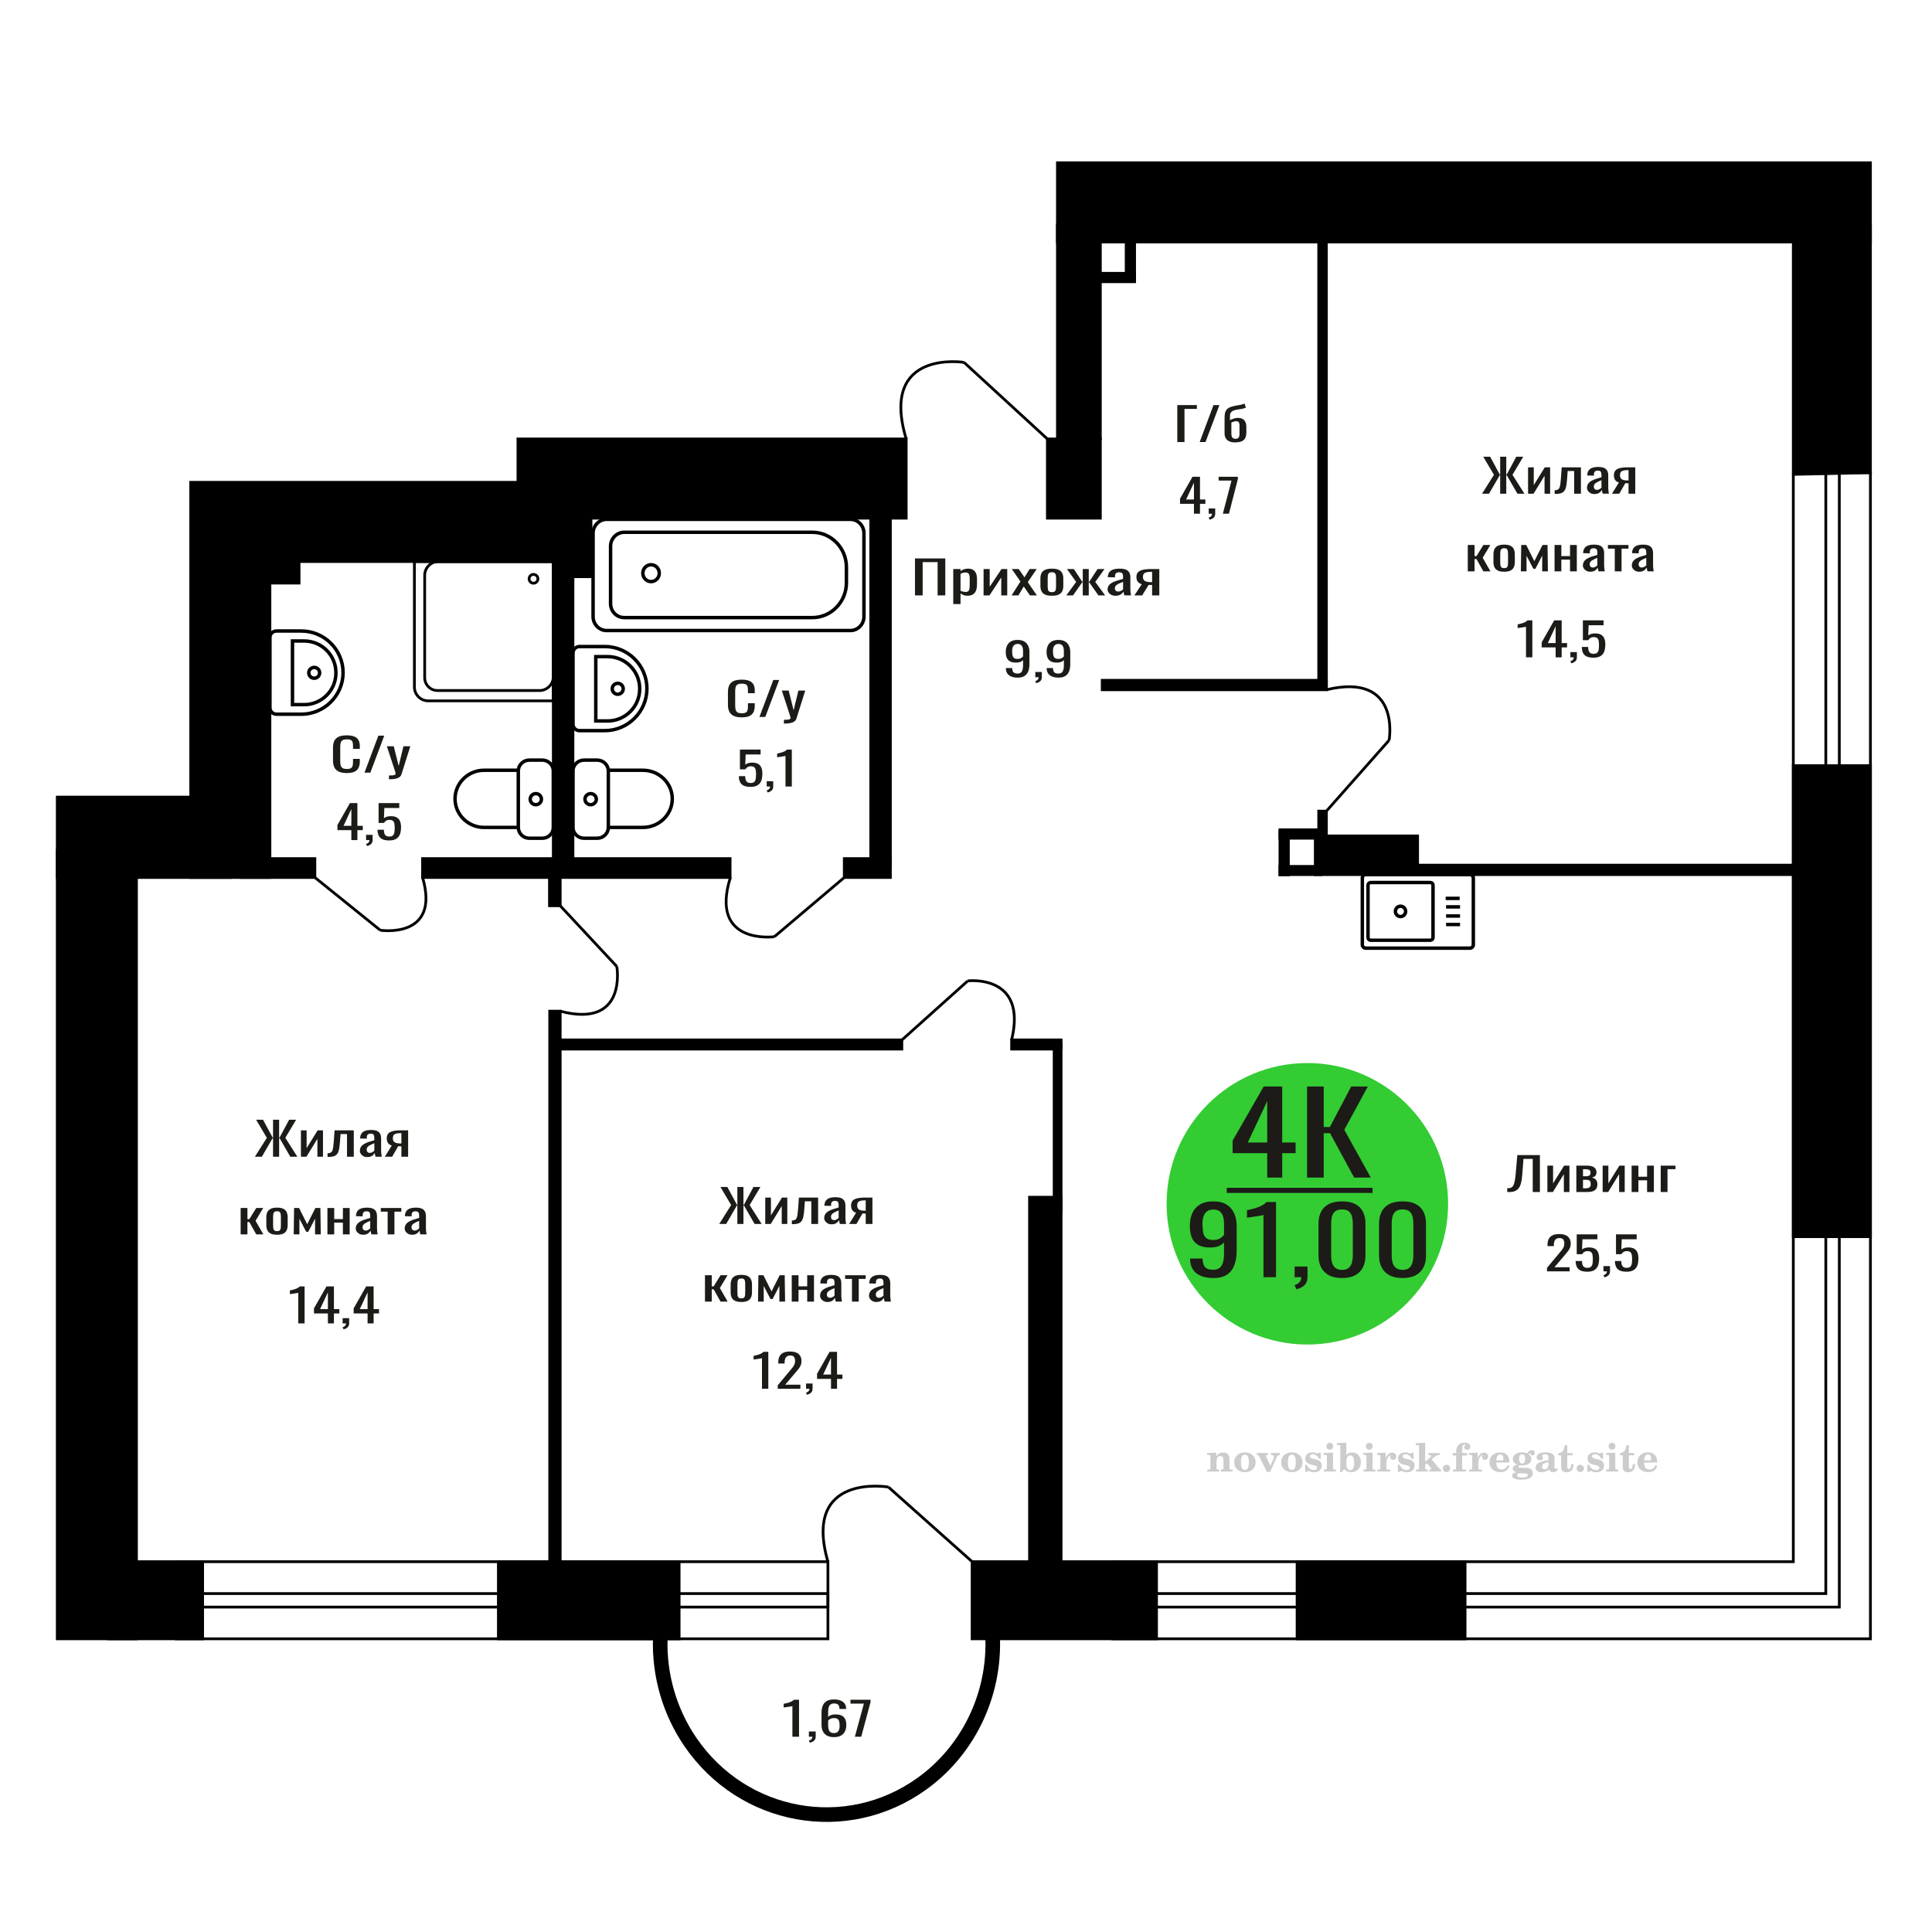 <?xml version="1.0" encoding="UTF-8"?>
<!DOCTYPE svg PUBLIC "-//W3C//DTD SVG 1.1//EN" "http://www.w3.org/Graphics/SVG/1.1/DTD/svg11.dtd">
<!-- Creator: CorelDRAW 2019 -->
<svg xmlns="http://www.w3.org/2000/svg" xml:space="preserve" width="140mm" height="140mm" version="1.1" style="shape-rendering:geometricPrecision; text-rendering:geometricPrecision; image-rendering:optimizeQuality; fill-rule:evenodd; clip-rule:evenodd"
viewBox="0 0 14000 14000"
 xmlns:xlink="http://www.w3.org/1999/xlink">
 <defs>
  <style type="text/css">
   <![CDATA[
    .str3 {stroke:black;stroke-width:105.83;stroke-miterlimit:22.926}
    .str0 {stroke:black;stroke-width:25;stroke-miterlimit:22.926}
    .str2 {stroke:black;stroke-width:25.01;stroke-miterlimit:22.926}
    .str1 {stroke:black;stroke-width:20;stroke-miterlimit:22.926}
    .fil1 {fill:none}
    .fil5 {fill:black}
    .fil4 {fill:#1C1B17}
    .fil3 {fill:#33CC33}
    .fil0 {fill:#1C1B17;fill-rule:nonzero}
    .fil2 {fill:#CCCCCC;fill-rule:nonzero}
   ]]>
  </style>
 </defs>
 <g id="Слой_x0020_1">
  <polygon class="fil0" points="6630.27,4314.42 6630.27,4046.55 6850,4046.55 6850,4314.42 6794.33,4314.42 6794.33,4073.34 6685.94,4073.34 6685.94,4314.42 "/>
  <path id="1" class="fil0" d="M6907.64 4377.25l0 -253.97 52.7 0 0 15.21c6.24,-4.85 13.8,-9.04 22.66,-12.57 8.88,-3.53 19.38,-5.29 31.54,-5.29 14.77,0 26.51,2.59 35.21,7.77 8.72,5.18 15.2,11.69 19.47,19.51 4.26,7.83 7.06,15.77 8.38,23.81 1.31,8.05 1.96,14.94 1.96,20.67l0 46.3c0,13.45 -1.96,26.18 -5.91,38.2 -3.93,12.01 -11.09,21.71 -21.42,29.1 -10.36,7.38 -24.88,11.08 -43.61,11.08 -10.17,0 -19.21,-1.71 -27.09,-5.13 -7.88,-3.42 -14.95,-7.33 -21.19,-11.74l0 77.05 -52.7 0zm90.64 -87.96c9.2,0 15.77,-2.26 19.7,-6.78 3.95,-4.52 6.4,-10.64 7.4,-18.36 0.99,-7.71 1.48,-16.2 1.48,-25.46l0 -46.3c0,-7.94 -0.66,-15.27 -1.98,-21.99 -1.32,-6.72 -4.1,-12.07 -8.38,-16.04 -4.26,-3.97 -10.99,-5.95 -20.2,-5.95 -6.89,0 -13.46,0.99 -19.69,2.97 -6.24,1.99 -11.66,4.3 -16.27,6.95l0 122.36c4.93,2.42 10.52,4.46 16.76,6.12 6.24,1.65 13.3,2.48 21.18,2.48z"/>
  <polygon id="2" class="fil0" points="7127.35,4314.42 7127.35,4123.28 7171.68,4123.28 7171.68,4251.92 7257.4,4123.28 7298.78,4123.28 7298.78,4314.42 7255.43,4314.42 7255.43,4184.79 7170.21,4314.42 "/>
  <polygon id="3" class="fil0" points="7330.32,4314.42 7394.36,4213.89 7331.8,4123.28 7382.04,4123.28 7423.92,4183.79 7460.86,4123.28 7512.6,4123.28 7447.56,4218.19 7513.58,4314.42 7463.33,4314.42 7418.5,4249.6 7380.08,4314.42 "/>
  <path id="4" class="fil0" d="M7622.45 4317.07c-21.02,0 -37.6,-2.87 -49.76,-8.6 -12.15,-5.73 -20.78,-13.89 -25.86,-24.47 -5.09,-10.59 -7.64,-23.04 -7.64,-37.37l0 -55.56c0,-14.33 2.55,-26.79 7.64,-37.37 5.08,-10.58 13.71,-18.74 25.86,-24.47 12.16,-5.73 28.74,-8.6 49.76,-8.6 21.02,0 37.52,2.87 49.5,8.6 11.99,5.73 20.53,13.89 25.62,24.47 5.1,10.58 7.64,23.04 7.64,37.37l0 55.56c0,14.33 -2.54,26.78 -7.64,37.37 -5.09,10.58 -13.63,18.74 -25.62,24.47 -11.98,5.73 -28.48,8.6 -49.5,8.6zm0 -26.13c10.17,0 17.32,-1.98 21.42,-5.95 4.11,-3.97 6.57,-9.21 7.4,-15.71 0.82,-6.5 1.22,-13.28 1.22,-20.34l0 -59.86c0,-7.27 -0.4,-14.11 -1.22,-20.5 -0.83,-6.39 -3.29,-11.63 -7.4,-15.71 -4.1,-4.08 -11.25,-6.11 -21.42,-6.11 -10.19,0 -17.42,2.03 -21.68,6.11 -4.27,4.08 -6.82,9.32 -7.64,15.71 -0.82,6.39 -1.22,13.23 -1.22,20.5l0 59.86c0,7.06 0.4,13.84 1.22,20.34 0.82,6.5 3.37,11.74 7.64,15.71 4.26,3.97 11.49,5.95 21.68,5.95z"/>
  <polygon id="5" class="fil0" points="7726.87,4314.42 7798.31,4216.86 7731.31,4123.28 7781.56,4123.28 7842.16,4215.21 7846.09,4215.21 7846.09,4123.28 7889.44,4123.28 7889.44,4215.21 7893.39,4215.21 7953.49,4123.28 8003.75,4123.28 7936.74,4216.86 8008.17,4314.42 7959.4,4314.42 7893.39,4220.5 7889.44,4220.5 7889.44,4314.42 7846.09,4314.42 7846.09,4220.5 7841.67,4220.5 7775.65,4314.42 "/>
  <path id="6" class="fil0" d="M8083.06 4317.07c-11.17,0 -21.02,-2.15 -29.56,-6.45 -8.53,-4.3 -15.27,-9.81 -20.2,-16.54 -4.93,-6.72 -7.39,-13.83 -7.39,-21.33 0,-11.9 2.95,-21.93 8.87,-30.09 5.91,-8.16 14.05,-15.05 24.38,-20.67 10.36,-5.62 22.33,-10.53 35.96,-14.72 13.64,-4.19 28.01,-8.26 43.12,-12.23l0 -13.56c0,-7.72 -0.66,-14.11 -1.97,-19.18 -1.33,-5.07 -4.02,-8.88 -8.13,-11.41 -4.12,-2.54 -10.27,-3.8 -18.48,-3.8 -7.22,0 -13.06,1.1 -17.48,3.3 -4.44,2.21 -7.65,5.35 -9.61,9.43 -1.97,4.08 -2.95,8.87 -2.95,14.38l0 9.59 -52.23 -1.32c0.65,-21.16 7.88,-36.76 21.67,-46.79 13.8,-10.03 35.15,-15.05 64.05,-15.05 28.24,0 48.28,5.18 60.1,15.54 11.83,10.36 17.73,25.36 17.73,44.98l0 87.3c0,5.96 0.25,11.69 0.75,17.2 0.49,5.51 1.14,10.64 1.96,15.38 0.82,4.74 1.57,9.2 2.22,13.39l-48.28 0c-0.98,-3.53 -2.22,-7.99 -3.69,-13.39 -1.48,-5.4 -2.55,-10.31 -3.21,-14.72 -3.27,7.5 -9.6,14.5 -18.96,21 -9.35,6.5 -22.26,9.76 -38.67,9.76zm20.69 -30.43c5.26,0 10.17,-0.99 14.78,-2.98 4.6,-1.98 8.7,-4.24 12.32,-6.77 3.6,-2.54 6.08,-4.58 7.39,-6.12l0 -54.24c-8.21,3.09 -15.93,6.18 -23.15,9.26 -7.23,3.09 -13.56,6.34 -18.98,9.76 -5.41,3.42 -9.69,7.27 -12.8,11.57 -3.13,4.3 -4.69,9.21 -4.69,14.72 0,7.72 2.14,13.78 6.4,18.19 4.28,4.41 10.52,6.61 18.73,6.61z"/>
  <path id="7" class="fil0" d="M8220.02 4314.42l53.69 -81.02c-9.19,-2.43 -16.67,-6.06 -22.41,-10.91 -5.75,-4.85 -9.93,-10.81 -12.57,-17.86 -2.62,-7.06 -3.93,-14.99 -3.93,-23.81 0,-10.14 1.96,-18.85 5.91,-26.13 3.93,-7.27 10.18,-13.23 18.71,-17.86 8.55,-4.63 19.87,-8.04 34,-10.25 14.12,-2.2 31.53,-3.3 52.22,-3.3l55.17 0 0 191.14 -52.22 0 0 -75.4c-5.25,0 -9.68,-0.05 -13.3,-0.16 -3.6,-0.12 -7.55,-0.28 -11.83,-0.5l-46.79 76.06 -56.65 0zm122.66 -95.9c0.66,0 1.73,0 3.2,0 1.48,0 2.39,0 2.71,0l0 -75.07c-0.32,0 -1.23,0 -2.71,0 -1.47,0 -2.38,0 -2.71,0 -15.43,0 -27.66,1.27 -36.7,3.8 -9.03,2.54 -15.35,6.5 -18.97,11.91 -3.6,5.4 -5.4,12.62 -5.4,21.66 0,12.56 4.18,21.93 12.55,28.11 8.38,6.17 24.39,9.37 48.03,9.59z"/>
  <path class="fil1 str0" d="M9896.58 6337.67l755.11 0c13.55,0 24.63,11.2 24.63,24.88l0 483.34c0,13.68 -11.08,24.87 -24.63,24.87l-755.11 0c-13.55,0 -24.63,-11.19 -24.63,-24.87l0 -483.34c0,-13.68 11.08,-24.88 24.63,-24.88zm35.91 57.41l432.4 0c10.63,0 19.32,8.78 19.32,19.52l0 379.23c0,10.74 -8.69,19.52 -19.32,19.52l-432.4 0c-10.63,0 -19.33,-8.78 -19.33,-19.52l0 -379.23c0,-10.74 8.7,-19.52 19.33,-19.52zm216.2 171.62c20.52,0 37.15,16.8 37.15,37.52 0,20.72 -16.63,37.51 -37.15,37.51 -20.52,0 -37.15,-16.79 -37.15,-37.51 0,-20.72 16.63,-37.52 37.15,-37.52zm327.35 -56.79l101.26 0m-98.44 61.72l101.25 0m-101.25 66.14l101.25 0m-101.25 61.72l101.25 0"/>
  <path class="fil0" d="M2513.41 5601.78c-26.39,0 -46.88,-3.97 -61.46,-11.91 -14.57,-7.94 -24.7,-18.63 -30.38,-32.08 -5.68,-13.45 -8.52,-28.44 -8.52,-44.97l0 -94.58c0,-18.08 2.84,-33.84 8.52,-47.29 5.68,-13.45 15.81,-23.87 30.38,-31.25 14.58,-7.39 35.07,-11.08 61.46,-11.08 23.31,0 41.8,3.08 55.47,9.26 13.65,6.17 23.47,14.99 29.45,26.45 5.99,11.47 8.98,25.25 8.98,41.34l0 21.17 -49.26 0 0 -18.85c0,-9.92 -0.68,-18.69 -2.06,-26.29 -1.39,-7.61 -5.15,-13.51 -11.29,-17.7 -6.14,-4.19 -16.41,-6.28 -30.83,-6.28 -14.74,0 -25.47,2.26 -32.22,6.78 -6.76,4.52 -11.13,10.91 -13.13,19.18 -1.99,8.27 -2.99,17.91 -2.99,28.94l0 106.15c0,13.45 1.54,24.09 4.6,31.91 3.08,7.83 8.13,13.4 15.19,16.7 7.06,3.31 16.58,4.96 28.55,4.96 14.11,0 24.23,-2.26 30.37,-6.78 6.14,-4.51 9.98,-10.74 11.51,-18.68 1.53,-7.94 2.3,-17.2 2.3,-27.78l0 -19.84 49.26 0 0 19.84c0,16.32 -2.77,30.7 -8.28,43.16 -5.53,12.45 -15.05,22.15 -28.55,29.1 -13.5,6.94 -32.53,10.42 -57.07,10.42z"/>
  <polygon id="1" class="fil0" points="2641.37,5598.8 2741.72,5330.93 2784.54,5330.93 2683.72,5598.8 "/>
  <path id="2" class="fil0" d="M2818.6 5646.75l0 -27.12c11.97,0 21.47,-0.38 28.53,-1.15 7.07,-0.77 12.13,-2.21 15.2,-4.3 3.06,-2.1 4.61,-5.02 4.61,-8.77 0,-1.98 -1.09,-6.39 -3.23,-13.22 -2.14,-6.84 -4.45,-14.11 -6.9,-21.83l-53.4 -162.7 49.71 0 35.91 142.86 34.52 -142.86 49.72 0 -63.53 201.72c-2.75,9.26 -7.82,16.59 -15.18,21.99 -7.37,5.41 -16.81,9.32 -28.32,11.74 -11.51,2.43 -25.39,3.64 -41.66,3.64l-5.98 0z"/>
  <path class="fil2" d="M8748.37 10663.18l0 -14.11 13.22 -0.28c3.86,-0.29 6.44,-1.13 7.71,-2.54 1.27,-1.41 1.93,-4.05 1.93,-7.91l0 -84.43c0,-4.56 -0.99,-7.52 -3.01,-9.03 -2.02,-1.46 -6.21,-2.21 -12.56,-2.21 -0.84,0 -2.21,0.05 -4.09,0.14 -1.88,0.1 -3.29,0.14 -4.33,0.14l0 -13.82 66.37 -3.11 0 27.05c6.78,-9.32 14.21,-16.14 22.25,-20.51 8.04,-4.38 17.26,-6.54 27.61,-6.54 15.66,0 27.24,4 34.76,12 7.53,7.99 11.29,20.27 11.29,36.83l0 63.49c0,3.86 0.66,6.5 1.98,7.95 1.36,1.51 3.9,2.31 7.66,2.5l13.22 0.28 0 14.11 -86.08 0 0 -14.11 9.69 -0.71c3.86,-0.18 6.4,-0.98 7.62,-2.4 1.27,-1.41 1.88,-4.04 1.88,-7.9l0 -58.98c0,-9.79 -1.69,-16.93 -5.03,-21.31 -3.34,-4.42 -8.75,-6.63 -16.18,-6.63 -10.16,0 -17.54,3.48 -22.15,10.49 -4.57,6.96 -6.87,18.44 -6.87,34.43l0 42.28c0,3.86 0.66,6.5 1.93,7.91 1.27,1.41 3.81,2.25 7.66,2.54l9.88 0.28 0 14.11 -86.36 0z"/>
  <path id="1" class="fil2" d="M8943.72 10596.34c0,-21.12 7.19,-38.33 21.54,-51.69 14.39,-13.36 33.02,-20.04 55.88,-20.04 22.67,0 41.25,6.68 55.74,20.08 14.53,13.41 21.78,30.63 21.78,51.65 0,21.03 -7.2,38.19 -21.55,51.46 -14.39,13.26 -33.02,19.9 -55.97,19.9 -22.95,0 -41.63,-6.64 -55.93,-19.85 -14.34,-13.22 -21.49,-30.39 -21.49,-51.51zm48.82 0c0,18.96 2.26,32.79 6.77,41.53 4.52,8.8 11.67,13.17 21.55,13.17 9.92,0 17.17,-4.37 21.77,-13.17 4.61,-8.74 6.92,-22.57 6.92,-41.53 0,-19.19 -2.26,-33.16 -6.82,-41.91 -4.56,-8.79 -11.76,-13.17 -21.59,-13.17 -9.97,0 -17.22,4.38 -21.78,13.17 -4.56,8.75 -6.82,22.72 -6.82,41.91z"/>
  <path id="2" class="fil2" d="M9125.13 10554.53c-2.11,-4.57 -4.33,-7.62 -6.58,-9.08 -2.31,-1.46 -5.6,-2.21 -9.83,-2.21l-1.09 0 0 -14.4 80.53 0 0 14.4 -6.07 0.56c-3.2,0.28 -5.5,0.85 -6.91,1.79 -1.36,0.89 -2.07,2.3 -2.07,4.14 0,0.8 0.33,2.11 0.89,3.85 0.61,1.74 1.37,3.53 2.31,5.37l29.63 62.46 23.14 -53.62c0.76,-1.83 1.32,-3.9 1.79,-6.16 0.47,-2.26 0.71,-4.24 0.71,-5.98 0,-3.48 -1.32,-6.3 -3.96,-8.37 -2.58,-2.02 -6.25,-3.2 -10.95,-3.48l-7.44 -0.56 0 -14.4 64.63 0 0 14.96c-6.07,0.28 -10.77,1.69 -14.11,4.28 -3.39,2.54 -6.73,7.62 -10.16,15.15l-45.72 102.77 -23.99 0 -54.75 -111.47z"/>
  <path id="3" class="fil2" d="M9283.79 10596.34c0,-21.12 7.19,-38.33 21.54,-51.69 14.39,-13.36 33.02,-20.04 55.88,-20.04 22.67,0 41.25,6.68 55.74,20.08 14.53,13.41 21.78,30.63 21.78,51.65 0,21.03 -7.2,38.19 -21.55,51.46 -14.39,13.26 -33.02,19.9 -55.97,19.9 -22.95,0 -41.63,-6.64 -55.93,-19.85 -14.34,-13.22 -21.49,-30.39 -21.49,-51.51zm48.82 0c0,18.96 2.26,32.79 6.77,41.53 4.52,8.8 11.67,13.17 21.55,13.17 9.92,0 17.17,-4.37 21.77,-13.17 4.61,-8.74 6.92,-22.57 6.92,-41.53 0,-19.19 -2.26,-33.16 -6.82,-41.91 -4.56,-8.79 -11.76,-13.17 -21.59,-13.17 -9.97,0 -17.22,4.38 -21.78,13.17 -4.56,8.75 -6.82,22.72 -6.82,41.91z"/>
  <path id="4" class="fil2" d="M9457.02 10613.51l12.18 0c5.79,12.79 13.12,22.58 22.01,29.35 8.94,6.77 18.87,10.16 29.87,10.16 7.2,0 12.89,-1.6 17.08,-4.75 4.23,-3.2 6.35,-7.43 6.35,-12.79 0,-4.8 -1.84,-8.47 -5.55,-11.06 -3.72,-2.59 -11.62,-5.13 -23.76,-7.62 -20.84,-4 -35.51,-9.64 -44.02,-16.84 -8.52,-7.19 -12.75,-17.26 -12.75,-30.19 0,-14.35 4.75,-25.45 14.25,-33.31 9.5,-7.9 23,-11.85 40.45,-11.85 6.49,0 12.7,0.8 18.49,2.45 5.83,1.64 11.15,3.99 15.94,7.1l11.06 -7.57 11.61 0 1.37 45.15 -13.27 0c-4.93,-10.58 -11.33,-18.91 -19.14,-24.88 -7.81,-5.98 -16.18,-8.99 -25.16,-8.99 -6.82,0 -12.37,1.51 -16.65,4.57 -4.33,3.05 -6.5,6.86 -6.5,11.47 0,8.75 11.15,15.1 33.4,19.05 2.68,0.47 4.75,0.85 6.21,1.13 15.71,2.92 27.56,8.23 35.46,15.95 7.91,7.71 11.86,17.73 11.86,30.01 0,14.81 -4.99,26.53 -14.96,35.18 -9.97,8.7 -23.57,13.03 -40.83,13.03 -7.71,0 -15.05,-0.89 -21.92,-2.73 -6.91,-1.83 -13.12,-4.47 -18.76,-7.95l-12.14 8.42 -11.34 0 -0.84 -52.49z"/>
  <path id="5" class="fil2" d="M9611.34 10479.74c0,-7.01 2.4,-12.94 7.25,-17.78 4.84,-4.89 10.67,-7.34 17.59,-7.34 6.63,0 12.37,2.45 17.26,7.38 4.85,4.94 7.29,10.82 7.29,17.74 0,6.91 -2.4,12.84 -7.24,17.87 -4.85,5.03 -10.59,7.53 -17.31,7.53 -6.92,0 -12.75,-2.45 -17.59,-7.39 -4.85,-4.94 -7.25,-10.91 -7.25,-18.01zm48.26 158.56c0,3.95 0.66,6.68 1.93,8.09 1.32,1.41 3.91,2.21 7.76,2.4l11.2 0.28 0 14.11 -87.21 0 0 -14.11 12.28 -0.28c3.81,-0.19 6.39,-0.99 7.71,-2.5 1.37,-1.45 2.02,-4.14 2.02,-7.99l0 -84.48c0,-4.47 -0.98,-7.48 -3.01,-8.94 -2.02,-1.46 -6.16,-2.21 -12.41,-2.21 -0.85,0 -2.17,0.05 -4.1,0.14 -1.88,0.1 -3.34,0.14 -4.46,0.14l0 -13.82 68.29 -3.11 0 112.28z"/>
  <path id="6" class="fil2" d="M9784.34 10545.78c-9.59,0 -16.74,4.75 -21.4,14.25 -4.7,9.55 -7.05,23.99 -7.05,43.37 0,16.27 2.39,28.64 7.24,37.16 4.84,8.51 11.9,12.74 21.21,12.74 9.64,0 16.75,-4.47 21.36,-13.45 4.61,-8.94 6.91,-22.81 6.91,-41.53 0,-17.69 -2.35,-30.81 -7.05,-39.51 -4.66,-8.71 -11.76,-13.03 -21.22,-13.03zm-74.97 121.92c0.94,-5.32 1.64,-10.59 2.07,-15.81 0.47,-5.22 0.7,-10.58 0.7,-16.09l0 -153.48c0,-4.42 -0.99,-7.38 -2.92,-8.84 -1.92,-1.46 -6.02,-2.21 -12.22,-2.21 -0.85,0 -2.26,0.05 -4.29,0.14 -2.02,0.1 -3.66,0.14 -4.84,0.14l0 -13.83 68.02 -3.38 0 89.79c5.78,-6.58 12.08,-11.43 18.86,-14.58 6.82,-3.11 14.44,-4.66 22.9,-4.66 19.01,0 34.39,6.49 46.15,19.48 11.76,12.98 17.64,30 17.64,51.03 0,21.87 -6.5,39.42 -19.43,52.68 -12.94,13.27 -29.96,19.9 -51.13,19.9 -11.19,0 -20.93,-1.98 -29.26,-5.93 -8.32,-3.9 -15.24,-9.83 -20.74,-17.73l-18.01 23.38 -13.5 0z"/>
  <path id="7" class="fil2" d="M9897.84 10479.74c0,-7.01 2.4,-12.94 7.25,-17.78 4.84,-4.89 10.67,-7.34 17.59,-7.34 6.63,0 12.37,2.45 17.26,7.38 4.85,4.94 7.29,10.82 7.29,17.74 0,6.91 -2.4,12.84 -7.24,17.87 -4.85,5.03 -10.59,7.53 -17.31,7.53 -6.92,0 -12.75,-2.45 -17.59,-7.39 -4.85,-4.94 -7.25,-10.91 -7.25,-18.01zm48.26 158.56c0,3.95 0.66,6.68 1.93,8.09 1.32,1.41 3.91,2.21 7.76,2.4l11.2 0.28 0 14.11 -87.21 0 0 -14.11 12.28 -0.28c3.81,-0.19 6.39,-0.99 7.71,-2.5 1.37,-1.45 2.02,-4.14 2.02,-7.99l0 -84.48c0,-4.47 -0.98,-7.48 -3.01,-8.94 -2.02,-1.46 -6.16,-2.21 -12.41,-2.21 -0.85,0 -2.17,0.05 -4.1,0.14 -1.88,0.1 -3.34,0.14 -4.46,0.14l0 -13.82 68.29 -3.11 0 112.28z"/>
  <path id="8" class="fil2" d="M9979.73 10663.18l0 -14.11 13.22 -0.28c3.86,-0.29 6.44,-1.13 7.71,-2.54 1.27,-1.41 1.93,-4.05 1.93,-7.91l0 -84.47c0,-4.52 -0.99,-7.53 -3.01,-8.99 -2.02,-1.46 -6.21,-2.21 -12.56,-2.21 -0.84,0 -2.21,0.05 -4.09,0.14 -1.88,0.1 -3.29,0.14 -4.33,0.14l0 -13.82 62.89 -3.11 0 38.85c5.55,-12.74 12.14,-22.39 19.9,-28.88 7.71,-6.44 16.41,-9.69 26.15,-9.69 9.03,0 16.37,2.54 22.01,7.58 5.65,5.08 8.47,11.52 8.47,19.42 0,7.72 -2.07,13.88 -6.26,18.53 -4.18,4.66 -9.69,6.97 -16.51,6.97 -6.35,0 -11.52,-2.03 -15.52,-6.12 -4,-4.09 -6.02,-9.41 -6.02,-15.94 0,-2.59 0.42,-4.94 1.27,-7.15 0.8,-2.21 2.12,-4.33 3.86,-6.35 -10.49,3.38 -18.44,10.67 -23.94,21.77 -5.51,11.11 -8.28,25.59 -8.28,43.42l0 29.91c0,3.86 0.66,6.5 1.97,7.95 1.37,1.51 3.91,2.31 7.67,2.5l18.02 0.28 0 14.11 -94.55 0z"/>
  <path id="9" class="fil2" d="M10129.36 10613.51l12.18 0c5.79,12.79 13.12,22.58 22.01,29.35 8.94,6.77 18.87,10.16 29.87,10.16 7.2,0 12.89,-1.6 17.08,-4.75 4.23,-3.2 6.35,-7.43 6.35,-12.79 0,-4.8 -1.84,-8.47 -5.55,-11.06 -3.72,-2.59 -11.62,-5.13 -23.76,-7.62 -20.84,-4 -35.51,-9.64 -44.02,-16.84 -8.52,-7.19 -12.75,-17.26 -12.75,-30.19 0,-14.35 4.75,-25.45 14.25,-33.31 9.5,-7.9 23,-11.85 40.45,-11.85 6.49,0 12.7,0.8 18.49,2.45 5.83,1.64 11.15,3.99 15.94,7.1l11.06 -7.57 11.61 0 1.37 45.15 -13.27 0c-4.93,-10.58 -11.33,-18.91 -19.14,-24.88 -7.81,-5.98 -16.18,-8.99 -25.16,-8.99 -6.82,0 -12.37,1.51 -16.65,4.57 -4.33,3.05 -6.5,6.86 -6.5,11.47 0,8.75 11.15,15.1 33.4,19.05 2.68,0.47 4.75,0.85 6.21,1.13 15.71,2.92 27.56,8.23 35.46,15.95 7.91,7.71 11.86,17.73 11.86,30.01 0,14.81 -4.99,26.53 -14.96,35.18 -9.97,8.7 -23.57,13.03 -40.83,13.03 -7.71,0 -15.05,-0.89 -21.92,-2.73 -6.91,-1.83 -13.12,-4.47 -18.76,-7.95l-12.14 8.42 -11.34 0 -0.84 -52.49z"/>
  <path id="10" class="fil2" d="M10283.12 10482.28c0,-4.38 -0.94,-7.34 -2.82,-8.8 -1.88,-1.46 -5.93,-2.21 -12.14,-2.21 -0.7,0 -2.12,0.05 -4.19,0.14 -2.02,0.1 -3.66,0.14 -4.84,0.14l0 -13.83 68.3 -3.38 0 137.96 33.91 -28.51c2.96,-2.4 5.13,-4.56 6.54,-6.54 1.46,-1.97 2.16,-3.85 2.16,-5.59 0,-2.78 -1.31,-4.8 -3.95,-6.12 -2.59,-1.36 -6.54,-2.02 -11.76,-2.02 -0.47,0 -1.27,0.05 -2.35,0.14 -1.08,0.09 -1.93,0.14 -2.49,0.14l0 -14.67 82.92 0 0 14.67c-7.15,0 -13.59,0.94 -19.33,2.82 -5.74,1.88 -11.15,4.89 -16.18,9.03l-22.86 18.35 52.73 64.86c2.82,3.58 5.45,6.21 7.81,7.81 2.4,1.6 4.89,2.4 7.43,2.4l0.56 0 0 14.11 -85.51 0 0 -14.11 6.77 -0.28c2.59,-0.19 4.52,-0.76 5.93,-1.7 1.36,-0.98 2.07,-2.3 2.07,-3.95 0,-1.55 -1.27,-3.9 -3.72,-7.01 -0.65,-0.84 -1.12,-1.45 -1.41,-1.78l-25.73 -31.28 -13.54 11 0 24.27c0,3.86 0.66,6.5 1.93,7.95 1.27,1.51 3.85,2.31 7.71,2.5l9.27 0.28 0 14.11 -85.23 0 0 -14.11 12.23 -0.28c3.76,-0.19 6.35,-0.99 7.71,-2.5 1.36,-1.45 2.07,-4.09 2.07,-7.95l0 -156.06z"/>
  <path id="11" class="fil2" d="M10481.85 10614.07c7.15,0 13.35,2.59 18.58,7.81 5.22,5.18 7.85,11.38 7.85,18.63 0,7.29 -2.59,13.54 -7.81,18.77 -5.17,5.22 -11.38,7.85 -18.62,7.85 -7.2,0 -13.36,-2.63 -18.54,-7.85 -5.22,-5.23 -7.8,-11.48 -7.8,-18.77 0,-7.15 2.63,-13.36 7.85,-18.58 5.22,-5.22 11.38,-7.86 18.49,-7.86z"/>
  <path id="12" class="fil2" d="M10526.44 10546.91l0 -17.78 25.02 0 0 -5.65c0,-21.97 5.22,-38.99 15.71,-51.17 10.49,-12.19 25.21,-18.26 44.12,-18.26 13.27,0 23.76,2.73 31.52,8.14 7.76,5.41 11.66,12.7 11.66,21.87 0,6.82 -2.07,12.19 -6.21,16.09 -4.14,3.9 -9.87,5.83 -17.26,5.83 -6.07,0 -11.01,-1.78 -14.82,-5.36 -3.81,-3.57 -5.73,-8.18 -5.73,-13.78 0,-5.88 2.63,-11.1 7.95,-15.71 1.08,-1.08 1.64,-1.79 1.64,-2.07 0,-0.99 -0.47,-1.74 -1.36,-2.16 -0.94,-0.47 -2.45,-0.71 -4.57,-0.71 -7,0 -11.85,3.58 -14.53,10.68 -2.73,7.1 -4.09,21.54 -4.09,43.32l0 8.94 35.51 0 0 17.78 -35.51 0 0 91.43c0,4.14 0.84,6.97 2.59,8.47 1.74,1.51 5.08,2.26 10.01,2.26l15.06 0 0 14.11 -93.7 0 0 -14.11 12.37 -0.28c3.76,-0.19 6.3,-0.99 7.67,-2.5 1.31,-1.45 1.97,-4.09 1.97,-7.95l0 -91.43 -25.02 0z"/>
  <path id="13" class="fil2" d="M10645.44 10663.18l0 -14.11 13.22 -0.28c3.86,-0.29 6.44,-1.13 7.71,-2.54 1.27,-1.41 1.93,-4.05 1.93,-7.91l0 -84.47c0,-4.52 -0.99,-7.53 -3.01,-8.99 -2.02,-1.46 -6.21,-2.21 -12.56,-2.21 -0.84,0 -2.21,0.05 -4.09,0.14 -1.88,0.1 -3.29,0.14 -4.33,0.14l0 -13.82 62.89 -3.11 0 38.85c5.55,-12.74 12.14,-22.39 19.9,-28.88 7.71,-6.44 16.41,-9.69 26.15,-9.69 9.03,0 16.37,2.54 22.01,7.58 5.65,5.08 8.47,11.52 8.47,19.42 0,7.72 -2.07,13.88 -6.26,18.53 -4.18,4.66 -9.69,6.97 -16.51,6.97 -6.35,0 -11.52,-2.03 -15.52,-6.12 -4,-4.09 -6.02,-9.41 -6.02,-15.94 0,-2.59 0.42,-4.94 1.27,-7.15 0.8,-2.21 2.12,-4.33 3.86,-6.35 -10.49,3.38 -18.44,10.67 -23.94,21.77 -5.51,11.11 -8.28,25.59 -8.28,43.42l0 29.91c0,3.86 0.66,6.5 1.97,7.95 1.37,1.51 3.91,2.31 7.67,2.5l18.02 0.28 0 14.11 -94.55 0z"/>
  <path id="14" class="fil2" d="M10924.89 10616.61l12.42 5.93c-4.42,14.77 -12.14,26.01 -23.19,33.68 -11.1,7.67 -25.17,11.48 -42.24,11.48 -23.43,0 -42.29,-6.59 -56.68,-19.71 -14.35,-13.13 -21.54,-30.34 -21.54,-51.65 0,-21.26 7.15,-38.57 21.4,-51.83 14.3,-13.27 32.97,-19.9 56.02,-19.9 21.02,0 37.35,6.07 49.01,18.25 11.67,12.14 17.5,29.21 17.5,51.13l0 3.71 -94.83 0 0 1.93c0,16.33 3.3,28.65 9.83,36.97 6.59,8.33 16.37,12.47 29.31,12.47 9.45,0 17.78,-2.73 24.93,-8.19 7.19,-5.45 13.21,-13.54 18.06,-24.27zm-82.13 -33.58l43.37 0c2.96,0 5.03,-0.66 6.21,-1.93 1.18,-1.27 1.79,-3.62 1.79,-7.05 0,-12.14 -1.84,-20.98 -5.46,-26.49 -3.62,-5.5 -9.31,-8.27 -17.12,-8.27 -8.98,0 -15.85,3.62 -20.6,10.81 -4.71,7.25 -7.43,18.21 -8.19,32.93z"/>
  <path id="15" class="fil2" d="M10989.42 10668.31c-9.12,-2.31 -15.99,-5.69 -20.65,-10.26 -4.65,-4.56 -6.96,-10.16 -6.96,-16.88 0,-7.43 3.06,-13.55 9.22,-18.39 6.16,-4.8 15.05,-8.09 26.62,-9.84 -11.38,-3.05 -20.03,-8.04 -26.01,-15.05 -5.97,-6.96 -8.98,-15.47 -8.98,-25.49 0,-14.3 6.07,-25.97 18.2,-34.9 12.14,-8.99 27.99,-13.45 47.56,-13.45 6.91,0 13.4,0.7 19.56,2.07 6.17,1.36 12.14,3.43 17.92,6.16l4.85 -7.01c3.76,-5.36 8.28,-9.46 13.5,-12.37 5.22,-2.92 10.68,-4.38 16.37,-4.38 6.25,0 11.33,1.79 15.28,5.37 3.96,3.62 5.93,8.23 5.93,13.82 0,5.51 -1.5,10.02 -4.56,13.46 -3.01,3.43 -6.96,5.17 -11.81,5.17 -3.34,0 -6.16,-0.7 -8.56,-2.12 -2.4,-1.45 -4.33,-3.62 -5.78,-6.53 -0.57,-1.13 -0.9,-2.5 -1.09,-4.14 -0.28,-2.31 -1.27,-3.48 -2.91,-3.58 -1.65,0 -3.48,0.8 -5.51,2.4 -2.02,1.6 -3.66,3.62 -4.93,6.07 6.96,4.8 12.04,9.92 15.24,15.43 3.19,5.55 4.79,11.9 4.79,19.05 0,14.34 -5.83,25.58 -17.45,33.72 -11.62,8.14 -27.75,12.23 -48.4,12.23 -1.74,0 -4.18,-0.09 -7.34,-0.28 -3.1,-0.19 -5.36,-0.28 -6.72,-0.28 -4.33,0 -7.72,0.8 -10.11,2.44 -2.45,1.6 -3.67,3.81 -3.67,6.64 0,3.24 1.08,5.5 3.24,6.77 2.17,1.27 5.93,1.93 11.34,1.93l20.46 0c10.72,0 20.08,0.33 28.03,1.03 8,0.71 13.45,1.6 16.51,2.68 7.72,2.78 13.74,7.34 18.06,13.78 4.33,6.45 6.5,13.88 6.5,22.3 0,14.86 -7.06,26.29 -21.17,34.29 -14.11,8 -34.34,11.99 -60.73,11.99 -22.43,0 -39.32,-2.44 -50.65,-7.29 -11.34,-4.89 -17.03,-12.13 -17.03,-21.77 0,-6.35 2.77,-11.62 8.28,-15.9 5.5,-4.28 13.36,-7.25 23.56,-8.89zm13.88 7.85c-3.58,1.46 -6.12,3.15 -7.62,5.04 -1.51,1.88 -2.26,4.32 -2.26,7.38 0,6.16 2.68,10.72 8,13.64 5.31,2.96 13.59,4.42 24.83,4.42 15.24,0 26.53,-1.41 33.82,-4.18 7.29,-2.83 10.96,-7.15 10.96,-13.08 0,-4.66 -1.97,-8.04 -5.93,-10.11 -3.95,-2.07 -10.72,-3.11 -20.32,-3.11l-41.48 0zm4.8 -104.51c0,11.61 1.74,20.08 5.22,25.4 3.53,5.31 8.98,7.99 16.46,7.99 7.53,0 13.08,-2.68 16.7,-8.09 3.57,-5.36 5.36,-13.78 5.36,-25.3 0,-11.29 -1.79,-19.66 -5.36,-25.07 -3.62,-5.41 -9.17,-8.14 -16.7,-8.14 -7.48,0 -12.93,2.73 -16.46,8.14 -3.48,5.41 -5.22,13.78 -5.22,25.07z"/>
  <path id="16" class="fil2" d="M11220.66 10594.88c-16.7,2.68 -28.6,6.63 -35.66,11.86 -7.1,5.22 -10.63,12.55 -10.63,22.06 0,5.78 1.6,10.34 4.75,13.78 3.15,3.38 7.43,5.08 12.75,5.08 8.7,0 15.71,-3.25 20.93,-9.74 5.22,-6.49 7.86,-15.38 7.86,-26.67l0 -16.37zm43.74 35.75c0,4.52 0.8,7.71 2.4,9.64 1.6,1.93 4.23,2.87 7.81,2.87 1.64,0 3.52,-0.47 5.64,-1.46 2.12,-0.94 3.43,-1.41 4,-1.41 1.08,0 1.97,0.33 2.63,1.08 0.61,0.76 0.94,1.79 0.94,3.2 0,5.88 -3.34,11.25 -10.06,16.14 -6.73,4.84 -14.77,7.29 -24.13,7.29 -7.01,0 -12.98,-1.84 -17.92,-5.55 -4.99,-3.72 -7.9,-8.52 -8.85,-14.35 -7.71,6.3 -16.46,11.2 -26.24,14.68 -9.79,3.48 -19.85,5.22 -30.25,5.22 -13.5,0 -23.99,-2.92 -31.42,-8.8 -7.43,-5.88 -11.14,-14.16 -11.14,-24.83 0,-14.21 7.47,-25.64 22.38,-34.2 14.92,-8.61 38.53,-15.05 70.75,-19.38l0 -15.33c0,-9.93 -1.98,-16.94 -5.93,-21.07 -3.95,-4.14 -10.53,-6.21 -19.71,-6.21 -5.97,0 -11,0.98 -15.05,2.96 -4.09,1.98 -6.16,4.28 -6.16,6.82 0,0.66 1.22,2.54 3.67,5.69 2.44,3.11 3.67,6.59 3.67,10.49 0,5.32 -2.07,9.6 -6.26,12.89 -4.18,3.24 -9.64,4.89 -16.32,4.89 -6.82,0 -12.47,-1.97 -16.98,-5.93 -4.47,-3.95 -6.73,-8.89 -6.73,-14.86 0,-11.76 5.65,-20.88 16.94,-27.37 11.33,-6.45 27.28,-9.69 47.97,-9.69 11.57,0 21.73,1.17 30.53,3.52 8.75,2.31 15.99,5.79 21.68,10.35 4.52,3.53 7.67,7.48 9.46,11.95 1.79,4.42 2.68,11.24 2.68,20.41l0 60.35z"/>
  <path id="17" class="fil2" d="M11401.14 10609.84c0,0.66 0.09,1.65 0.24,2.96 0.14,1.32 0.18,2.31 0.18,2.97 0,16.51 -4.37,29.39 -13.12,38.66 -8.8,9.22 -20.98,13.83 -36.55,13.83 -14.2,0 -24.32,-3.34 -30.29,-10.07 -5.97,-6.68 -8.94,-18.48 -8.94,-35.41l0 -77 -20.32 0 0 -15.15c13.97,-0.89 24.84,-6.35 32.55,-16.27 7.72,-9.93 11.95,-23.95 12.7,-41.96l19.38 0 0 56.73 38.1 0 0 16.65 -38.1 0 0 74.78c0,9.55 0.9,15.9 2.64,19.01 1.74,3.15 4.79,4.7 9.22,4.7 5.41,0 9.5,-2.87 12.32,-8.56 2.77,-5.69 4.33,-14.3 4.61,-25.87l15.38 0z"/>
  <path id="18" class="fil2" d="M11451.05 10614.07c7.15,0 13.35,2.59 18.58,7.81 5.22,5.18 7.85,11.38 7.85,18.63 0,7.29 -2.59,13.54 -7.81,18.77 -5.17,5.22 -11.38,7.85 -18.62,7.85 -7.2,0 -13.36,-2.63 -18.54,-7.85 -5.22,-5.23 -7.8,-11.48 -7.8,-18.77 0,-7.15 2.63,-13.36 7.85,-18.58 5.22,-5.22 11.38,-7.86 18.49,-7.86z"/>
  <path id="19" class="fil2" d="M11502.32 10613.51l12.18 0c5.79,12.79 13.12,22.58 22.01,29.35 8.94,6.77 18.87,10.16 29.87,10.16 7.2,0 12.89,-1.6 17.08,-4.75 4.23,-3.2 6.35,-7.43 6.35,-12.79 0,-4.8 -1.84,-8.47 -5.55,-11.06 -3.72,-2.59 -11.62,-5.13 -23.76,-7.62 -20.84,-4 -35.51,-9.64 -44.02,-16.84 -8.52,-7.19 -12.75,-17.26 -12.75,-30.19 0,-14.35 4.75,-25.45 14.25,-33.31 9.5,-7.9 23,-11.85 40.45,-11.85 6.49,0 12.7,0.8 18.49,2.45 5.83,1.64 11.15,3.99 15.94,7.1l11.06 -7.57 11.61 0 1.37 45.15 -13.27 0c-4.93,-10.58 -11.33,-18.91 -19.14,-24.88 -7.81,-5.98 -16.18,-8.99 -25.16,-8.99 -6.82,0 -12.37,1.51 -16.65,4.57 -4.33,3.05 -6.5,6.86 -6.5,11.47 0,8.75 11.15,15.1 33.4,19.05 2.68,0.47 4.75,0.85 6.21,1.13 15.71,2.92 27.56,8.23 35.46,15.95 7.91,7.71 11.86,17.73 11.86,30.01 0,14.81 -4.99,26.53 -14.96,35.18 -9.97,8.7 -23.57,13.03 -40.83,13.03 -7.71,0 -15.05,-0.89 -21.92,-2.73 -6.91,-1.83 -13.12,-4.47 -18.76,-7.95l-12.14 8.42 -11.34 0 -0.84 -52.49z"/>
  <path id="20" class="fil2" d="M11656.64 10479.74c0,-7.01 2.4,-12.94 7.25,-17.78 4.84,-4.89 10.67,-7.34 17.59,-7.34 6.63,0 12.37,2.45 17.26,7.38 4.85,4.94 7.29,10.82 7.29,17.74 0,6.91 -2.4,12.84 -7.24,17.87 -4.85,5.03 -10.59,7.53 -17.31,7.53 -6.92,0 -12.75,-2.45 -17.59,-7.39 -4.85,-4.94 -7.25,-10.91 -7.25,-18.01zm48.26 158.56c0,3.95 0.66,6.68 1.93,8.09 1.32,1.41 3.91,2.21 7.76,2.4l11.2 0.28 0 14.11 -87.21 0 0 -14.11 12.28 -0.28c3.81,-0.19 6.39,-0.99 7.71,-2.5 1.37,-1.45 2.02,-4.14 2.02,-7.99l0 -84.48c0,-4.47 -0.98,-7.48 -3.01,-8.94 -2.02,-1.46 -6.16,-2.21 -12.41,-2.21 -0.85,0 -2.17,0.05 -4.1,0.14 -1.88,0.1 -3.34,0.14 -4.46,0.14l0 -13.82 68.29 -3.11 0 112.28z"/>
  <path id="21" class="fil2" d="M11847.61 10609.84c0,0.66 0.09,1.65 0.24,2.96 0.14,1.32 0.18,2.31 0.18,2.97 0,16.51 -4.37,29.39 -13.12,38.66 -8.8,9.22 -20.98,13.83 -36.55,13.83 -14.2,0 -24.32,-3.34 -30.29,-10.07 -5.97,-6.68 -8.94,-18.48 -8.94,-35.41l0 -77 -20.32 0 0 -15.15c13.97,-0.89 24.84,-6.35 32.55,-16.27 7.72,-9.93 11.95,-23.95 12.7,-41.96l19.38 0 0 56.73 38.1 0 0 16.65 -38.1 0 0 74.78c0,9.55 0.9,15.9 2.64,19.01 1.74,3.15 4.79,4.7 9.22,4.7 5.41,0 9.5,-2.87 12.32,-8.56 2.77,-5.69 4.33,-14.3 4.61,-25.87l15.38 0z"/>
  <path id="22" class="fil2" d="M11996.2 10616.61l12.42 5.93c-4.42,14.77 -12.14,26.01 -23.19,33.68 -11.1,7.67 -25.17,11.48 -42.24,11.48 -23.43,0 -42.29,-6.59 -56.68,-19.71 -14.35,-13.13 -21.54,-30.34 -21.54,-51.65 0,-21.26 7.15,-38.57 21.4,-51.83 14.3,-13.27 32.97,-19.9 56.02,-19.9 21.02,0 37.35,6.07 49.01,18.25 11.67,12.14 17.5,29.21 17.5,51.13l0 3.71 -94.83 0 0 1.93c0,16.33 3.3,28.65 9.83,36.97 6.59,8.33 16.37,12.47 29.31,12.47 9.45,0 17.78,-2.73 24.93,-8.19 7.19,-5.45 13.21,-13.54 18.06,-24.27zm-82.13 -33.58l43.37 0c2.96,0 5.03,-0.66 6.21,-1.93 1.18,-1.27 1.79,-3.62 1.79,-7.05 0,-12.14 -1.84,-20.98 -5.46,-26.49 -3.62,-5.5 -9.31,-8.27 -17.12,-8.27 -8.98,0 -15.85,3.62 -20.6,10.81 -4.71,7.25 -7.43,18.21 -8.19,32.93z"/>
  <circle class="fil3" cx="9473.58" cy="8723.1" r="1019.92"/>
  <path class="fil0" d="M8792.6 9261.09c-35.62,0 -66.02,-5.27 -91.19,-15.8 -25.18,-10.54 -44.26,-25.9 -57.27,-46.07 -13.01,-20.18 -19.79,-44.61 -20.36,-73.31 0,-0.9 0,-1.91 0,-3.03 0,-1.12 0,-2.13 0,-3.02l90.77 0c0,26 5.38,46.07 16.13,60.19 10.74,14.12 31.67,21.19 62.78,21.19 16.96,0 31.11,-4.15 42.41,-12.45 11.31,-8.29 19.8,-21.07 25.45,-38.33 5.66,-17.26 8.49,-39.12 8.49,-65.58l0 -82.72c-8.49,11.21 -21.06,20.29 -37.75,27.24 -16.69,6.95 -37.48,10.42 -62.36,10.42 -37.89,0 -67.58,-6.61 -89.08,-19.84 -21.49,-13.22 -36.62,-31.61 -45.39,-55.15 -8.76,-23.53 -13.15,-51 -13.15,-82.38 0,-33.18 5.66,-63.11 16.96,-89.79 11.32,-26.68 29.56,-47.86 54.73,-63.55 25.16,-15.7 58.11,-23.54 98.83,-23.54 39.6,0 71.84,7.96 96.73,23.87 24.87,15.92 43.12,37.33 54.71,64.23 11.6,26.9 17.39,56.94 17.39,90.12l0 182.94c0,34.97 -5.08,67.25 -15.26,96.84 -10.18,29.6 -27.44,53.25 -51.76,70.96 -24.32,17.71 -58.25,26.56 -101.81,26.56zm0 -275.74c19.81,0 35.93,-3.93 48.36,-11.77 12.44,-7.85 22.07,-16.48 28.85,-25.9l0 -80.7c0,-18.83 -2.27,-35.98 -6.78,-51.45 -4.53,-15.47 -12.45,-27.8 -23.77,-36.99 -11.3,-9.19 -26.85,-13.79 -46.66,-13.79 -19.79,0 -35.48,4.71 -47.08,14.12 -11.59,9.42 -19.79,21.64 -24.61,36.66 -4.8,15.02 -7.2,31.5 -7.2,49.43 0,21.52 1.27,41.47 3.81,59.86 2.55,18.38 9.33,33.07 20.37,44.05 11.03,10.98 29.27,16.48 54.71,16.48z"/>
  <path id="1" class="fil0" d="M9155.72 9255.04l0 -450.61c-0.57,0.45 -6.94,1.79 -19.1,4.04 -12.16,2.24 -25.87,4.48 -41.14,6.72 -15.27,2.24 -28.84,4.26 -40.72,6.06 -11.87,1.79 -18.11,2.69 -18.66,2.69l0 -54.48c9.61,-1.79 20.78,-4.26 33.5,-7.4 12.73,-3.14 25.74,-6.95 39.03,-11.43 13.3,-4.49 26.01,-10.09 38.17,-16.82 12.16,-6.72 22.5,-14.57 30.97,-23.54l68.73 0 0 544.77 -90.78 0z"/>
  <path id="2" class="fil0" d="M9394.97 9343.14l-14.43 -30.93c15.28,-4.04 27.3,-11.1 36.06,-21.19 8.77,-10.09 13.15,-22.08 13.15,-35.98l-48.37 0 0 -77.34 93.34 0 0 75.99c0,23.77 -6.51,42.71 -19.52,56.84 -13.01,14.12 -33.08,24.99 -60.23,32.61z"/>
  <path id="3" class="fil0" d="M9724.99 9261.09c-39.03,0 -71.12,-6.95 -96.28,-20.85 -25.18,-13.9 -43.84,-32.95 -56,-57.16 -12.16,-24.21 -18.24,-51.79 -18.24,-82.73l0 -234.72c0,-31.83 5.94,-59.74 17.81,-83.73 11.88,-23.99 30.4,-42.71 55.57,-56.16 25.18,-13.45 57.54,-20.17 97.14,-20.17 39.6,0 71.83,6.72 96.72,20.17 24.89,13.45 43.27,32.17 55.15,56.16 11.87,23.99 17.81,51.9 17.81,83.73l0 234.72c0,31.39 -6.08,59.19 -18.24,83.4 -12.16,24.21 -30.68,43.15 -55.57,56.83 -24.89,13.68 -56.84,20.51 -95.87,20.51zm0 -59.18c21.5,0 37.76,-4.93 48.78,-14.8 11.04,-9.86 18.67,-22.53 22.91,-38 4.24,-15.47 6.37,-31.49 6.37,-48.08l0 -236.07c0,-17.49 -1.98,-33.96 -5.94,-49.43 -3.96,-15.47 -11.45,-27.91 -22.49,-37.33 -11.03,-9.41 -27.57,-14.12 -49.63,-14.12 -22.06,0 -38.74,4.71 -50.05,14.12 -11.32,9.42 -18.95,21.86 -22.91,37.33 -3.96,15.47 -5.94,31.94 -5.94,49.43l0 236.07c0,16.59 2.12,32.61 6.37,48.08 4.24,15.47 12.16,28.14 23.75,38 11.59,9.87 27.85,14.8 48.78,14.8z"/>
  <path id="4" class="fil0" d="M10163.61 9261.09c-39.03,0 -71.12,-6.95 -96.28,-20.85 -25.18,-13.9 -43.84,-32.95 -56,-57.16 -12.16,-24.21 -18.24,-51.79 -18.24,-82.73l0 -234.72c0,-31.83 5.94,-59.74 17.81,-83.73 11.88,-23.99 30.4,-42.71 55.57,-56.16 25.18,-13.45 57.55,-20.17 97.14,-20.17 39.6,0 71.83,6.72 96.72,20.17 24.89,13.45 43.27,32.17 55.15,56.16 11.87,23.99 17.81,51.9 17.81,83.73l0 234.72c0,31.39 -6.08,59.19 -18.24,83.4 -12.16,24.21 -30.68,43.15 -55.57,56.83 -24.89,13.68 -56.84,20.51 -95.87,20.51zm0 -59.18c21.5,0 37.76,-4.93 48.78,-14.8 11.04,-9.86 18.67,-22.53 22.91,-38 4.24,-15.47 6.37,-31.49 6.37,-48.08l0 -236.07c0,-17.49 -1.98,-33.96 -5.94,-49.43 -3.96,-15.47 -11.45,-27.91 -22.49,-37.33 -11.03,-9.41 -27.56,-14.12 -49.63,-14.12 -22.06,0 -38.74,4.71 -50.05,14.12 -11.32,9.42 -18.95,21.86 -22.91,37.33 -3.96,15.47 -5.94,31.94 -5.94,49.43l0 236.07c0,16.59 2.12,32.61 6.37,48.08 4.24,15.47 12.16,28.14 23.75,38 11.59,9.87 27.86,14.8 48.78,14.8z"/>
  <path class="fil0" d="M9182.69 8533.32l0 -176.85 -250.54 0 0 -91.28 224.95 -392 134.32 0 0 405.86 97.03 0 0 77.42 -97.03 0 0 176.85 -108.73 0zm-140.74 -254.27l140.74 0 0 -299.91 -140.74 299.91z"/>
  <polygon id="1" class="fil0" points="9471.6,8533.32 9471.6,7873.19 9592.07,7873.19 9592.07,8166.58 9636.85,8166.58 9791.43,7873.19 9911.91,7873.19 9741.33,8186.96 9933.24,8533.32 9812.75,8533.32 9637.92,8211.41 9592.07,8211.41 9592.07,8533.32 "/>
  <polygon id="2" class="fil4" points="8889.5,8607.41 9946.02,8607.41 9946.02,8644.45 8889.5,8644.45 "/>
  <path class="fil0" d="M2545.99 6087.43l0 -71.76 -100.88 0 0 -37.04 90.59 -159.07 54.08 0 0 164.69 39.07 0 0 31.42 -39.07 0 0 71.76 -43.79 0zm-56.66 -103.18l56.66 0 0 -121.7 -56.66 121.7z"/>
  <path id="1" class="fil0" d="M2659.76 6130.75l-7.3 -15.21c7.73,-1.98 13.81,-5.46 18.24,-10.42 4.44,-4.96 6.66,-10.86 6.66,-17.69l-24.47 0 0 -38.03 47.23 0 0 37.37c0,11.68 -3.3,21 -9.88,27.94 -6.58,6.95 -16.75,12.29 -30.48,16.04z"/>
  <path id="2" class="fil0" d="M2819.88 6090.08c-20.89,0 -37.49,-3.09 -49.8,-9.26 -12.3,-6.18 -21.1,-15.11 -26.4,-26.79 -5.3,-11.69 -7.94,-25.57 -7.94,-41.67l45.94 0c0,7.94 0.85,15.71 2.57,23.32 1.71,7.6 5.37,13.88 10.94,18.85 5.58,4.96 14.1,7.44 25.55,7.44 12.59,0 21.61,-2.81 27.05,-8.44 5.43,-5.62 8.87,-13.22 10.29,-22.82 1.43,-9.59 2.16,-20.44 2.16,-32.57 0,-12.12 -0.87,-22.43 -2.58,-30.92 -1.72,-8.49 -5.3,-14.99 -10.74,-19.51 -5.43,-4.52 -14.02,-6.78 -25.75,-6.78 -9.44,0 -17.46,2.26 -24.05,6.78 -6.58,4.52 -11.45,9.64 -14.59,15.38l-39.06 0 0 -143.53 149.82 0 0 35.39 -108.19 0 -2.99 74.07c5.72,-4.63 12.79,-8.26 21.25,-10.91 8.43,-2.64 18.09,-3.97 28.97,-3.97 18.89,0 33.7,3.42 44.43,10.25 10.74,6.84 18.32,16.21 22.75,28.11 4.44,11.91 6.66,25.58 6.66,41.01 0,13.67 -1.29,26.4 -3.87,38.2 -2.57,11.79 -7.08,22.04 -13.52,30.75 -6.43,8.71 -15.24,15.49 -26.4,20.34 -11.16,4.85 -25.33,7.28 -42.5,7.28z"/>
  <path class="fil0" d="M7374.3 4910.35c-18.03,0 -33.42,-2.59 -46.15,-7.78 -12.74,-5.18 -22.39,-12.73 -28.97,-22.65 -6.59,-9.92 -10.03,-21.93 -10.31,-36.04 0,-0.45 0,-0.94 0,-1.49 0,-0.55 0,-1.05 0,-1.49l45.94 0c0,12.79 2.71,22.65 8.15,29.6 5.44,6.94 16.03,10.41 31.77,10.41 8.59,0 15.74,-2.04 21.47,-6.11 5.72,-4.08 10.01,-10.37 12.87,-18.85 2.86,-8.49 4.3,-19.24 4.3,-32.25l0 -40.67c-4.3,5.51 -10.67,9.97 -19.11,13.39 -8.44,3.42 -18.96,5.13 -31.55,5.13 -19.18,0 -34.2,-3.26 -45.08,-9.76 -10.87,-6.5 -18.53,-15.54 -22.96,-27.12 -4.44,-11.57 -6.66,-25.08 -6.66,-40.51 0,-16.31 2.87,-31.03 8.58,-44.15 5.73,-13.11 14.96,-23.53 27.69,-31.25 12.75,-7.71 29.42,-11.57 50.02,-11.57 20.03,0 36.34,3.91 48.94,11.74 12.59,7.82 21.82,18.35 27.69,31.58 5.86,13.23 8.8,28 8.8,44.31l0 89.95c0,17.2 -2.57,33.07 -7.73,47.62 -5.15,14.56 -13.87,26.19 -26.18,34.89 -12.31,8.71 -29.48,13.07 -51.52,13.07zm0 -135.59c10.02,0 18.17,-1.93 24.47,-5.79 6.29,-3.86 11.16,-8.1 14.6,-12.73l0 -39.68c0,-9.26 -1.15,-17.7 -3.44,-25.3 -2.28,-7.61 -6.29,-13.67 -12.02,-18.19 -5.72,-4.52 -13.59,-6.78 -23.61,-6.78 -10.01,0 -17.96,2.31 -23.82,6.94 -5.87,4.63 -10.02,10.64 -12.45,18.03 -2.44,7.38 -3.65,15.49 -3.65,24.3 0,10.59 0.64,20.4 1.92,29.44 1.3,9.04 4.73,16.26 10.31,21.66 5.58,5.4 14.81,8.1 27.69,8.1z"/>
  <path id="1" class="fil0" d="M7509.09 4950.69l-7.29 -15.21c7.72,-1.98 13.81,-5.46 18.24,-10.42 4.44,-4.96 6.66,-10.86 6.66,-17.69l-24.47 0 0 -38.03 47.22 0 0 37.37c0,11.68 -3.29,21 -9.88,27.94 -6.58,6.95 -16.74,12.29 -30.48,16.04z"/>
  <path id="2" class="fil0" d="M7670.07 4910.35c-18.03,0 -33.41,-2.59 -46.14,-7.78 -12.74,-5.18 -22.4,-12.73 -28.98,-22.65 -6.58,-9.92 -10.02,-21.93 -10.3,-36.04 0,-0.45 0,-0.94 0,-1.49 0,-0.55 0,-1.05 0,-1.49l45.94 0c0,12.79 2.71,22.65 8.15,29.6 5.44,6.94 16.03,10.41 31.76,10.41 8.6,0 15.75,-2.04 21.47,-6.11 5.73,-4.08 10.01,-10.37 12.88,-18.85 2.86,-8.49 4.3,-19.24 4.3,-32.25l0 -40.67c-4.3,5.51 -10.67,9.97 -19.11,13.39 -8.44,3.42 -18.97,5.13 -31.56,5.13 -19.17,0 -34.19,-3.26 -45.07,-9.76 -10.88,-6.5 -18.54,-15.54 -22.96,-27.12 -4.44,-11.57 -6.66,-25.08 -6.66,-40.51 0,-16.31 2.87,-31.03 8.58,-44.15 5.72,-13.11 14.95,-23.53 27.69,-31.25 12.75,-7.71 29.41,-11.57 50.01,-11.57 20.03,0 36.35,3.91 48.94,11.74 12.6,7.82 21.83,18.35 27.69,31.58 5.87,13.23 8.8,28 8.8,44.31l0 89.95c0,17.2 -2.57,33.07 -7.72,47.62 -5.15,14.56 -13.88,26.19 -26.18,34.89 -12.31,8.71 -29.48,13.07 -51.53,13.07zm0 -135.59c10.03,0 18.18,-1.93 24.47,-5.79 6.3,-3.86 11.17,-8.1 14.61,-12.73l0 -39.68c0,-9.26 -1.16,-17.7 -3.44,-25.3 -2.29,-7.61 -6.3,-13.67 -12.02,-18.19 -5.73,-4.52 -13.59,-6.78 -23.62,-6.78 -10,0 -17.95,2.31 -23.82,6.94 -5.86,4.63 -10.02,10.64 -12.44,18.03 -2.45,7.38 -3.65,15.49 -3.65,24.3 0,10.59 0.63,20.4 1.92,29.44 1.3,9.04 4.72,16.26 10.31,21.66 5.58,5.4 14.81,8.1 27.68,8.1z"/>
  <polygon class="fil5 str1" points="7044.44,11875.44 7044.44,11316.65 8380.59,11316.65 8380.59,11875.44 "/>
  <polygon class="fil5 str1" points="988.97,11875.44 415.04,11875.44 415.04,6162.46 988.97,6162.46 "/>
  <polygon class="fil5 str1" points="3611.45,11875.44 3611.45,11316.65 4921.14,11316.65 4921.14,11875.44 "/>
  <path class="fil0" d="M5742.05 12584.95l0 -221.57c-0.3,0.22 -3.67,0.88 -10.1,1.99 -6.44,1.1 -13.7,2.2 -21.78,3.3 -8.08,1.1 -15.26,2.1 -21.55,2.98 -6.28,0.88 -9.58,1.32 -9.88,1.32l0 -26.79c5.09,-0.88 11,-2.09 17.73,-3.63 6.73,-1.55 13.62,-3.42 20.66,-5.62 7.04,-2.21 13.77,-4.97 20.21,-8.27 6.43,-3.31 11.89,-7.17 16.38,-11.58l36.36 0 0 267.87 -48.03 0z"/>
  <path id="1" class="fil0" d="M5868.67 12628.27l-7.63 -15.21c8.08,-1.98 14.44,-5.46 19.07,-10.42 4.65,-4.96 6.97,-10.86 6.97,-17.69l-25.59 0 0 -38.03 49.39 0 0 37.37c0,11.68 -3.45,21 -10.33,27.94 -6.89,6.95 -17.52,12.29 -31.88,16.04z"/>
  <path id="2" class="fil0" d="M6042.43 12587.93c-20.95,0 -38.02,-3.92 -51.19,-11.74 -13.17,-7.83 -22.82,-18.41 -28.96,-31.75 -6.13,-13.34 -9.2,-28.17 -9.2,-44.48l0 -90.28c0,-17.42 2.69,-33.29 8.08,-47.62 5.39,-14.33 14.59,-25.8 27.61,-34.39 13.02,-8.6 30.9,-12.9 53.66,-12.9 18.86,0 34.8,2.53 47.82,7.6 13.02,5.07 23.05,12.46 30.08,22.16 7.04,9.7 10.7,21.5 11,35.39 0,0.44 0.07,1.04 0.22,1.81 0.15,0.78 0.23,1.49 0.23,2.15l-48.5 0c0,-13 -2.84,-22.92 -8.52,-29.76 -5.69,-6.83 -16.47,-10.25 -32.33,-10.25 -8.68,0 -16.17,2.04 -22.46,6.12 -6.27,4.08 -11,10.3 -14.13,18.68 -3.15,8.38 -4.71,19.18 -4.71,32.41l0 40.68c4.78,-5.51 11.59,-9.98 20.42,-13.4 8.84,-3.41 19.68,-5.12 32.55,-5.12 20.06,0 35.77,3.19 47.14,9.59 11.38,6.39 19.46,15.38 24.25,26.95 4.8,11.57 7.19,25.19 7.19,40.84 0,16.1 -2.99,30.76 -8.98,43.98 -5.99,13.23 -15.57,23.76 -28.74,31.59 -13.17,7.82 -30.69,11.74 -52.53,11.74zm0 -29.44c10.78,0 19.16,-2.26 25.14,-6.78 5.99,-4.51 10.25,-10.52 12.79,-18.02 2.56,-7.49 3.82,-15.65 3.82,-24.47 0,-10.58 -0.67,-20.39 -2.01,-29.43 -1.36,-9.04 -4.88,-16.26 -10.55,-21.66 -5.69,-5.4 -15.42,-8.11 -29.19,-8.11 -6.59,0 -12.57,0.89 -17.96,2.65 -5.39,1.76 -10.02,4.02 -13.92,6.78 -3.9,2.76 -7.03,5.68 -9.42,8.76l0 40.02c0,9.04 1.26,17.41 3.81,25.13 2.54,7.72 6.8,13.84 12.79,18.35 5.99,4.52 14.22,6.78 24.7,6.78z"/>
  <polygon id="3" class="fil0" points="6194.64,12584.95 6260.19,12344.86 6162.76,12344.86 6162.76,12317.08 6308.23,12317.08 6308.23,12334.28 6240.88,12584.95 "/>
  <path class="fil1 str2" d="M4424.42 3958.19l0 416.08c0,55.51 44.25,100.93 98.33,100.93l1364.92 0c135.21,0 245.83,-113.55 245.83,-252.33l0 -113.28c0,-138.79 -110.62,-252.33 -245.83,-252.33l-1364.92 0c-54.08,0 -98.33,45.42 -98.33,100.93zm-126.74 -93.98l0 604.03c0,55.51 44.25,100.93 98.33,100.93l1766.17 0c54.08,0 98.32,-45.42 98.32,-100.93l0 -604.03c0,-55.51 -44.24,-100.93 -98.32,-100.93l-1766.17 0c-54.08,0 -98.33,45.42 -98.33,100.93zm360.59 289.15c0,33.77 26.67,61.15 59.57,61.15 32.9,0 59.58,-27.38 59.58,-61.15 0,-33.77 -26.68,-61.15 -59.58,-61.15 -32.9,0 -59.57,27.38 -59.57,61.15z"/>
  <path class="fil1 str1" d="M5611.06 6787.83c0,0 -472.79,63.31 -318.5,-429.38"/>
  <line class="fil1 str1" x1="6118.09" y1="6358.45" x2="5611.06" y2= "6787.83" />
  <path class="fil0" d="M10922.11 8637.83l0 -27.78c6.74,0.22 12.95,-0.11 18.6,-0.99 5.67,-0.88 10.72,-2.98 15.17,-6.28 4.43,-3.31 8.35,-8.49 11.71,-15.55 3.37,-7.05 6.28,-16.64 8.72,-28.77 2.46,-12.12 4.6,-27.45 6.43,-45.97l12.4 -142.53 163.53 0 0 267.87 -51.91 0 0 -240.09 -67.06 0 -8.72 114.75c-1.54,17.2 -3.53,32.69 -5.97,46.47 -2.46,13.78 -6.06,25.79 -10.79,36.04 -4.75,10.26 -11.03,18.74 -18.84,25.47 -7.8,6.72 -17.68,11.52 -29.63,14.38 -11.94,2.87 -26.48,3.86 -43.64,2.98z"/>
  <polygon id="1" class="fil0" points="11212.88,8637.83 11212.88,8446.69 11254.22,8446.69 11254.22,8575.33 11334.14,8446.69 11372.72,8446.69 11372.72,8637.83 11332.31,8637.83 11332.31,8508.2 11252.84,8637.83 "/>
  <path id="2" class="fil0" d="M11422.8 8637.83l0 -191.14 74.41 0c18.07,0 32.23,2.14 42.48,6.44 10.27,4.3 17.62,9.93 22.05,16.87 4.44,6.94 6.82,14.39 7.12,22.32 0.31,9.48 -1.83,17.97 -6.43,25.47 -4.6,7.49 -14.08,12.78 -28.47,15.87 11.01,1.54 19.51,4.79 25.49,9.76 5.97,4.96 10.11,10.85 12.4,17.69 2.29,6.83 3.44,13.89 3.44,21.16 0,11.03 -2.22,20.73 -6.65,29.1 -4.44,8.38 -12.1,14.89 -22.97,19.52 -10.88,4.63 -26.26,6.94 -46.17,6.94l-76.7 0zm48.22 -26.79l17.46 0c7.04,0 13.48,-0.71 19.3,-2.15 5.82,-1.43 10.48,-4.35 14,-8.76 3.52,-4.41 5.29,-10.8 5.29,-19.18 0,-9.92 -1.61,-17.14 -4.84,-21.66 -3.2,-4.52 -7.5,-7.33 -12.86,-8.43 -5.34,-1.11 -11.55,-1.66 -18.6,-1.66l-19.75 0 0 61.84zm0 -87.3l23.89 0c9.49,0 16.99,-1.99 22.5,-5.95 5.52,-3.97 8.27,-11.03 8.27,-21.17 0,-9.04 -3.21,-15.32 -9.64,-18.85 -6.43,-3.53 -15.15,-5.29 -26.18,-5.29l-18.84 0 0 51.26z"/>
  <polygon id="3" class="fil0" points="11613.42,8637.83 11613.42,8446.69 11654.76,8446.69 11654.76,8575.33 11734.68,8446.69 11773.26,8446.69 11773.26,8637.83 11732.85,8637.83 11732.85,8508.2 11653.38,8637.83 "/>
  <polygon id="4" class="fil0" points="11823.34,8637.83 11823.34,8446.69 11872.48,8446.69 11872.48,8527.05 11935.41,8527.05 11935.41,8446.69 11984.56,8446.69 11984.56,8637.83 11935.41,8637.83 11935.41,8552.84 11872.48,8552.84 11872.48,8637.83 "/>
  <polygon id="5" class="fil0" points="12034.17,8637.83 12034.17,8446.69 12141.19,8446.69 12141.19,8472.15 12083.31,8472.15 12083.31,8637.83 "/>
  <path class="fil0" d="M11209.99 9212.62l0 -25.13 88.43 -106.16c6.58,-7.93 12.67,-15.32 18.25,-22.15 5.58,-6.84 10.15,-14.06 13.73,-21.67 3.59,-7.6 5.36,-16.37 5.36,-26.29 0,-12.34 -2.57,-22.04 -7.72,-29.1 -5.15,-7.05 -14.16,-10.58 -27.04,-10.58 -10.88,0 -19.32,2.31 -25.33,6.94 -6.01,4.63 -10.16,10.7 -12.45,18.19 -2.29,7.5 -3.44,15.55 -3.44,24.14l0 8.93 -45.92 0 0 -9.26c0,-16.09 2.78,-29.93 8.36,-41.5 5.58,-11.57 14.6,-20.56 27.05,-26.95 12.45,-6.4 28.97,-9.59 49.58,-9.59 28.05,0 48.93,6.12 62.68,18.35 13.74,12.24 20.6,29.16 20.6,50.76 0,11.47 -1.79,21.5 -5.36,30.1 -3.58,8.6 -8.23,16.64 -13.95,24.14 -5.73,7.5 -12.02,15.21 -18.89,23.15l-79.85 93.92 109.9 0 0 29.76 -163.99 0z"/>
  <path id="1" class="fil0" d="M11501.9 9215.27c-20.89,0 -37.49,-3.09 -49.8,-9.26 -12.3,-6.18 -21.11,-15.11 -26.4,-26.79 -5.3,-11.69 -7.95,-25.57 -7.95,-41.67l45.94 0c0,7.94 0.86,15.71 2.57,23.32 1.72,7.6 5.38,13.88 10.95,18.85 5.58,4.96 14.1,7.44 25.54,7.44 12.6,0 21.62,-2.81 27.06,-8.44 5.42,-5.62 8.86,-13.22 10.29,-22.82 1.43,-9.59 2.16,-20.44 2.16,-32.57 0,-12.12 -0.87,-22.43 -2.59,-30.92 -1.71,-8.49 -5.29,-14.99 -10.73,-19.51 -5.43,-4.52 -14.02,-6.78 -25.76,-6.78 -9.43,0 -17.46,2.26 -24.04,6.78 -6.58,4.52 -11.45,9.64 -14.59,15.38l-39.06 0 0 -143.53 149.82 0 0 35.39 -108.19 0 -3 74.07c5.73,-4.63 12.8,-8.26 21.25,-10.91 8.44,-2.64 18.1,-3.97 28.98,-3.97 18.88,0 33.7,3.42 44.43,10.25 10.74,6.84 18.32,16.21 22.74,28.11 4.44,11.91 6.66,25.58 6.66,41.01 0,13.67 -1.28,26.4 -3.86,38.2 -2.57,11.79 -7.08,22.04 -13.52,30.75 -6.44,8.71 -15.24,15.49 -26.4,20.34 -11.17,4.85 -25.33,7.28 -42.5,7.28z"/>
  <path id="2" class="fil0" d="M11626.39 9255.94l-7.3 -15.21c7.73,-1.98 13.81,-5.46 18.24,-10.42 4.44,-4.96 6.66,-10.86 6.66,-17.69l-24.47 0 0 -38.03 47.23 0 0 37.37c0,11.68 -3.3,21 -9.88,27.94 -6.58,6.95 -16.75,12.29 -30.48,16.04z"/>
  <path id="3" class="fil0" d="M11786.51 9215.27c-20.89,0 -37.49,-3.09 -49.8,-9.26 -12.3,-6.18 -21.1,-15.11 -26.4,-26.79 -5.3,-11.69 -7.94,-25.57 -7.94,-41.67l45.94 0c0,7.94 0.85,15.71 2.57,23.32 1.71,7.6 5.37,13.88 10.94,18.85 5.58,4.96 14.1,7.44 25.55,7.44 12.59,0 21.61,-2.81 27.05,-8.44 5.43,-5.62 8.87,-13.22 10.29,-22.82 1.43,-9.59 2.16,-20.44 2.16,-32.57 0,-12.12 -0.87,-22.43 -2.58,-30.92 -1.72,-8.49 -5.3,-14.99 -10.74,-19.51 -5.43,-4.52 -14.02,-6.78 -25.75,-6.78 -9.44,0 -17.46,2.26 -24.05,6.78 -6.58,4.52 -11.44,9.64 -14.59,15.38l-39.06 0 0 -143.53 149.82 0 0 35.39 -108.19 0 -2.99 74.07c5.72,-4.63 12.8,-8.26 21.25,-10.91 8.43,-2.64 18.09,-3.97 28.97,-3.97 18.89,0 33.7,3.42 44.43,10.25 10.74,6.84 18.32,16.21 22.75,28.11 4.44,11.91 6.66,25.58 6.66,41.01 0,13.67 -1.29,26.4 -3.87,38.2 -2.57,11.79 -7.08,22.04 -13.51,30.75 -6.44,8.71 -15.24,15.49 -26.41,20.34 -11.16,4.85 -25.32,7.28 -42.5,7.28z"/>
  <path class="fil1 str1" d="M6437.58 10775.77c0,0 -625.45,-108.14 -438.17,540.88"/>
  <line class="fil1 str1" x1="7044.44" y1="11316.65" x2="6437.58" y2= "10775.77" />
  <path class="fil1 str0" d="M4151.86 5995.74l0 -409.22c0,-43.12 36.18,-78.39 80.4,-78.39l95.58 0c44.22,0 80.39,35.27 80.39,78.39l0 409.22c0,43.12 -36.17,78.4 -80.39,78.4l-95.58 0c-44.22,0 -80.4,-35.28 -80.4,-78.4zm256.37 0l0 -414.11 251 0c116.79,0 212.34,93.17 212.34,207.05l0 0.01c0,113.88 -95.55,207.05 -212.34,207.05l-251 0zm-169.33 -204.61c0,-22.16 18.43,-40.12 41.15,-40.12 22.73,0 41.15,17.96 41.15,40.12 0,22.16 -18.42,40.13 -41.15,40.13 -22.72,0 -41.15,-17.97 -41.15,-40.13z"/>
  <path class="fil1 str0" d="M1955.92 4619.4l0 509.19c0,25.79 21.15,46.87 47,46.87l180.87 0c166.28,0 302.32,-135.65 302.32,-301.46l0 -0.01c0,-165.81 -136.04,-301.46 -302.32,-301.46l-180.87 0c-25.85,0 -47,21.09 -47,46.87zm163.57 25.49l0 461.14 85.19 0c126.25,0 229.54,-103 229.54,-228.88l0 -3.37c0,-125.89 -103.29,-228.89 -229.54,-228.89l-85.19 0zm118.03 230.57c0,21.67 17.61,39.23 39.34,39.23 21.72,0 39.33,-17.56 39.33,-39.23 0,-21.66 -17.61,-39.22 -39.33,-39.22 -21.73,0 -39.34,17.56 -39.34,39.22z"/>
  <polygon class="fil5 str1" points="3062.17,6221.78 5290.52,6221.78 5290.52,6358.46 3062.17,6358.46 "/>
  <polygon class="fil5 str1" points="6118.09,6221.78 6452.02,6221.78 6452.02,6358.46 6118.09,6358.46 "/>
  <path class="fil1 str1" d="M6985.59 2625.9c0,0 -615.08,-98.3 -418.94,555.02"/>
  <line class="fil1 str1" x1="7589.8" y1="3180.92" x2="6985.59" y2= "2625.9" />
  <polygon class="fil5 str1" points="7589.8,3180.92 7589.8,3754.85 7973.45,3754.85 7973.45,3180.92 "/>
  <polygon class="fil5 str1" points="3753.32,3180.92 3753.32,3754.85 6566.65,3754.85 6566.65,3180.92 "/>
  <polygon class="fil5 str1" points="3983.47,7327.39 4059.35,7327.39 4059.35,11511.42 3983.47,11511.42 "/>
  <path class="fil1 str3" d="M4784.64 11868.84c-9.14,268.51 67.1,532.78 217.2,752.87 381.75,559.76 1133.2,695.8 1678.4,303.85 352.68,-253.54 546.82,-681.01 509.3,-1121.38"/>
  <polygon class="fil5 str1" points="415.04,5776.16 415.04,6358.47 1668.95,6358.47 1668.95,5776.16 "/>
  <polygon class="fil5 str1" points="13553.8,8961.39 12995,8961.39 12995,5548.25 13553.8,5548.25 "/>
  <polygon class="fil5 str1" points="9611.55,4929.73 9611.55,4998.21 7987.16,4998.21 7987.16,4929.73 "/>
  <polygon class="fil5 str1" points="2167.13,3950.74 2167.13,4225.25 1828.42,4225.25 1828.42,3950.74 "/>
  <polygon class="fil5 str1" points="6452.02,3723.74 6452.02,6272.47 6309.69,6272.47 6309.69,3723.74 "/>
  <polygon class="fil5 str1" points="7689.05,8675.57 7460.41,8675.57 7460.41,11524.44 7689.05,11524.44 "/>
  <polygon class="fil5 str1" points="7638.79,8776.08 7689.05,8776.08 7689.05,7565.62 7638.79,7565.62 "/>
  <polygon class="fil0" points="10739.43,3577.51 10825.79,3440.6 10748.17,3309.64 10798.23,3309.64 10868.05,3438.95 10870.8,3438.95 10870.8,3309.64 10914.9,3309.64 10914.9,3438.95 10918.13,3438.95 10987.48,3309.64 11038.01,3309.64 10959.92,3440.6 11046.73,3577.51 10995.74,3577.51 10918.58,3443.58 10914.9,3443.58 10914.9,3577.51 10870.8,3577.51 10870.8,3443.58 10867.59,3443.58 10789.96,3577.51 "/>
  <polygon id="1" class="fil0" points="11072.91,3577.51 11072.91,3386.37 11114.25,3386.37 11114.25,3515.01 11194.17,3386.37 11232.76,3386.37 11232.76,3577.51 11192.34,3577.51 11192.34,3447.88 11112.87,3577.51 "/>
  <path id="2" class="fil0" d="M11265.83 3579.16l0 -26.78c9.19,0 16.46,-1.33 21.82,-3.97 5.36,-2.65 9.49,-7.11 12.4,-13.39 2.91,-6.29 5.13,-14.78 6.66,-25.47 1.54,-10.69 2.91,-24.08 4.14,-40.18l5.97 -83 139.17 0 0 191.14 -49.14 0 0 -164.36 -46.85 0 -4.14 56.22c-1.53,21.83 -3.75,39.91 -6.66,54.24 -2.91,14.33 -7.42,25.51 -13.55,33.56 -6.12,8.05 -14.32,13.73 -24.57,17.03 -10.26,3.31 -23.5,4.96 -39.74,4.96l-5.51 0z"/>
  <path id="3" class="fil0" d="M11553.38 3580.16c-10.42,0 -19.6,-2.15 -27.56,-6.45 -7.96,-4.3 -14.24,-9.81 -18.84,-16.54 -4.59,-6.72 -6.89,-13.83 -6.89,-21.33 0,-11.9 2.75,-21.93 8.27,-30.09 5.51,-8.16 13.1,-15.05 22.74,-20.67 9.65,-5.62 20.82,-10.53 33.53,-14.72 12.71,-4.19 26.11,-8.26 40.19,-12.23l0 -13.56c0,-7.72 -0.61,-14.11 -1.83,-19.18 -1.24,-5.07 -3.75,-8.88 -7.58,-11.41 -3.84,-2.54 -9.57,-3.8 -17.23,-3.8 -6.73,0 -12.18,1.1 -16.3,3.3 -4.14,2.21 -7.13,5.35 -8.96,9.43 -1.84,4.08 -2.75,8.87 -2.75,14.38l0 9.59 -48.7 -1.32c0.61,-21.16 7.35,-36.76 20.21,-46.79 12.86,-10.03 32.76,-15.05 59.71,-15.05 26.34,0 45.02,5.18 56.05,15.54 11.02,10.36 16.53,25.36 16.53,44.98l0 87.3c0,5.96 0.23,11.69 0.69,17.2 0.46,5.51 1.07,10.64 1.83,15.38 0.77,4.74 1.46,9.2 2.07,13.39l-45.01 0c-0.92,-3.53 -2.07,-7.99 -3.45,-13.39 -1.37,-5.4 -2.37,-10.31 -2.99,-14.72 -3.05,7.5 -8.95,14.5 -17.68,21 -8.72,6.5 -20.75,9.76 -36.05,9.76zm19.29 -30.43c4.9,0 9.49,-0.99 13.78,-2.98 4.29,-1.98 8.11,-4.24 11.48,-6.77 3.37,-2.54 5.67,-4.58 6.89,-6.12l0 -54.24c-7.65,3.09 -14.85,6.18 -21.58,9.26 -6.74,3.09 -12.64,6.34 -17.7,9.76 -5.04,3.42 -9.03,7.27 -11.93,11.57 -2.92,4.3 -4.37,9.21 -4.37,14.72 0,7.72 2,13.78 5.97,18.19 3.99,4.41 9.81,6.61 17.46,6.61z"/>
  <path id="4" class="fil0" d="M11681.08 3577.51l50.06 -81.02c-8.57,-2.43 -15.55,-6.06 -20.89,-10.91 -5.36,-4.85 -9.27,-10.81 -11.73,-17.86 -2.44,-7.06 -3.66,-14.99 -3.66,-23.81 0,-10.14 1.83,-18.85 5.51,-26.13 3.67,-7.27 9.49,-13.23 17.45,-17.86 7.97,-4.63 18.53,-8.04 31.69,-10.25 13.17,-2.2 29.41,-3.3 48.7,-3.3l51.43 0 0 191.14 -48.68 0 0 -75.4c-4.9,0 -9.03,-0.05 -12.4,-0.16 -3.36,-0.12 -7.04,-0.28 -11.03,-0.5l-43.63 76.06 -52.82 0zm114.37 -95.9c0.61,0 1.61,0 2.98,0 1.38,0 2.23,0 2.53,0l0 -75.07c-0.3,0 -1.15,0 -2.53,0 -1.37,0 -2.22,0 -2.53,0 -14.38,0 -25.79,1.27 -34.22,3.8 -8.42,2.54 -14.31,6.5 -17.68,11.91 -3.36,5.4 -5.04,12.62 -5.04,21.66 0,12.56 3.9,21.93 11.71,28.11 7.8,6.17 22.73,9.37 44.78,9.59z"/>
  <polygon id="5" class="fil0" points="10636.09,4140.36 10636.09,3949.22 10685.24,3949.22 10685.24,4029.91 10699.01,4029.91 10749.09,3949.22 10799.62,3949.22 10744.03,4041.81 10800.53,4140.36 10749.09,4140.36 10699.01,4051.07 10685.24,4051.07 10685.24,4140.36 "/>
  <path id="6" class="fil0" d="M10899.75 4143.01c-19.6,0 -35.06,-2.87 -46.39,-8.6 -11.34,-5.73 -19.38,-13.89 -24.11,-24.47 -4.76,-10.59 -7.13,-23.04 -7.13,-37.37l0 -55.56c0,-14.33 2.37,-26.79 7.13,-37.37 4.73,-10.58 12.77,-18.74 24.11,-24.47 11.33,-5.73 26.79,-8.6 46.39,-8.6 19.6,0 34.99,2.87 46.16,8.6 11.18,5.73 19.14,13.89 23.89,24.47 4.75,10.58 7.12,23.04 7.12,37.37l0 55.56c0,14.33 -2.37,26.78 -7.12,37.37 -4.75,10.58 -12.71,18.74 -23.89,24.47 -11.17,5.73 -26.56,8.6 -46.16,8.6zm0 -26.13c9.49,0 16.15,-1.98 19.97,-5.95 3.84,-3.97 6.13,-9.21 6.91,-15.71 0.76,-6.5 1.14,-13.28 1.14,-20.34l0 -59.86c0,-7.27 -0.38,-14.11 -1.14,-20.5 -0.78,-6.39 -3.07,-11.63 -6.91,-15.71 -3.82,-4.08 -10.48,-6.11 -19.97,-6.11 -9.5,0 -16.24,2.03 -20.21,6.11 -3.99,4.08 -6.36,9.32 -7.13,15.71 -0.76,6.39 -1.13,13.23 -1.13,20.5l0 59.86c0,7.06 0.37,13.84 1.13,20.34 0.77,6.5 3.14,11.74 7.13,15.71 3.97,3.97 10.71,5.95 20.21,5.95z"/>
  <polygon id="7" class="fil0" points="11020.56,4140.36 11023.31,3949.22 11059.61,3949.22 11118.39,4066.61 11177.66,3949.22 11213.94,3949.22 11216.69,4140.36 11175.35,4140.36 11175.35,4026.27 11126.21,4121.51 11111.04,4121.51 11061.9,4026.93 11061.9,4140.36 "/>
  <polygon id="8" class="fil0" points="11264.93,4140.36 11264.93,3949.22 11314.07,3949.22 11314.07,4029.58 11377,4029.58 11377,3949.22 11426.14,3949.22 11426.14,4140.36 11377,4140.36 11377,4055.37 11314.07,4055.37 11314.07,4140.36 "/>
  <path id="9" class="fil0" d="M11523.53 4143.01c-10.42,0 -19.6,-2.15 -27.56,-6.45 -7.96,-4.3 -14.24,-9.81 -18.84,-16.54 -4.59,-6.72 -6.88,-13.83 -6.88,-21.33 0,-11.9 2.75,-21.93 8.26,-30.09 5.51,-8.16 13.1,-15.05 22.74,-20.67 9.65,-5.62 20.82,-10.53 33.53,-14.72 12.71,-4.19 26.11,-8.26 40.19,-12.23l0 -13.56c0,-7.72 -0.61,-14.11 -1.83,-19.18 -1.24,-5.07 -3.75,-8.88 -7.58,-11.41 -3.84,-2.54 -9.57,-3.8 -17.23,-3.8 -6.73,0 -12.18,1.1 -16.3,3.3 -4.14,2.21 -7.13,5.35 -8.96,9.43 -1.84,4.08 -2.75,8.87 -2.75,14.38l0 9.59 -48.7 -1.32c0.61,-21.16 7.35,-36.76 20.21,-46.79 12.86,-10.03 32.77,-15.05 59.71,-15.05 26.34,0 45.02,5.18 56.05,15.54 11.03,10.36 16.53,25.36 16.53,44.98l0 87.3c0,5.96 0.23,11.69 0.69,17.2 0.46,5.51 1.07,10.64 1.83,15.38 0.77,4.74 1.46,9.2 2.07,13.39l-45.01 0c-0.92,-3.53 -2.07,-7.99 -3.45,-13.39 -1.37,-5.4 -2.37,-10.31 -2.98,-14.72 -3.06,7.5 -8.96,14.5 -17.69,21 -8.72,6.5 -20.75,9.76 -36.05,9.76zm19.29 -30.43c4.9,0 9.49,-0.99 13.78,-2.98 4.29,-1.98 8.11,-4.24 11.48,-6.77 3.37,-2.54 5.67,-4.58 6.89,-6.12l0 -54.24c-7.65,3.09 -14.84,6.18 -21.58,9.26 -6.74,3.09 -12.64,6.34 -17.7,9.76 -5.04,3.42 -9.02,7.27 -11.93,11.57 -2.91,4.3 -4.37,9.21 -4.37,14.72 0,7.72 2,13.78 5.97,18.19 3.99,4.41 9.81,6.61 17.46,6.61z"/>
  <polygon id="10" class="fil0" points="11701.29,4140.36 11701.29,3975.67 11651.69,3975.67 11651.69,3949.22 11800.5,3949.22 11800.5,3975.67 11750.44,3975.67 11750.44,4140.36 "/>
  <path id="11" class="fil0" d="M11878.13 4143.01c-10.41,0 -19.6,-2.15 -27.55,-6.45 -7.96,-4.3 -14.24,-9.81 -18.84,-16.54 -4.6,-6.72 -6.89,-13.83 -6.89,-21.33 0,-11.9 2.75,-21.93 8.27,-30.09 5.51,-8.16 13.09,-15.05 22.73,-20.67 9.66,-5.62 20.82,-10.53 33.53,-14.72 12.71,-4.19 26.12,-8.26 40.2,-12.23l0 -13.56c0,-7.72 -0.61,-14.11 -1.83,-19.18 -1.24,-5.07 -3.75,-8.88 -7.59,-11.41 -3.83,-2.54 -9.57,-3.8 -17.22,-3.8 -6.74,0 -12.18,1.1 -16.31,3.3 -4.14,2.21 -7.12,5.35 -8.96,9.43 -1.83,4.08 -2.75,8.87 -2.75,14.38l0 9.59 -48.69 -1.32c0.61,-21.16 7.34,-36.76 20.21,-46.79 12.86,-10.03 32.76,-15.05 59.71,-15.05 26.33,0 45.02,5.18 56.04,15.54 11.03,10.36 16.53,25.36 16.53,44.98l0 87.3c0,5.96 0.24,11.69 0.7,17.2 0.46,5.51 1.07,10.64 1.83,15.38 0.76,4.74 1.46,9.2 2.07,13.39l-45.02 0c-0.91,-3.53 -2.07,-7.99 -3.44,-13.39 -1.38,-5.4 -2.38,-10.31 -2.99,-14.72 -3.05,7.5 -8.96,14.5 -17.68,21 -8.72,6.5 -20.75,9.76 -36.06,9.76zm19.3 -30.43c4.9,0 9.48,-0.99 13.77,-2.98 4.3,-1.98 8.12,-4.24 11.49,-6.77 3.36,-2.54 5.67,-4.58 6.89,-6.12l0 -54.24c-7.65,3.09 -14.85,6.18 -21.58,9.26 -6.74,3.09 -12.64,6.34 -17.7,9.76 -5.04,3.42 -9.03,7.27 -11.93,11.57 -2.92,4.3 -4.38,9.21 -4.38,14.72 0,7.72 2,13.78 5.98,18.19 3.98,4.41 9.8,6.61 17.46,6.61z"/>
  <path class="fil0" d="M11058.04 4763.19l0 -221.57c-0.28,0.22 -3.5,0.88 -9.65,1.99 -6.16,1.1 -13.1,2.2 -20.83,3.3 -7.72,1.1 -14.59,2.1 -20.6,2.98 -6.01,0.88 -9.16,1.32 -9.45,1.32l0 -26.79c4.87,-0.88 10.52,-2.09 16.96,-3.63 6.43,-1.55 13.02,-3.42 19.75,-5.63 6.73,-2.2 13.17,-4.96 19.32,-8.26 6.15,-3.31 11.37,-7.17 15.67,-11.58l34.76 0 0 267.87 -45.93 0z"/>
  <path id="1" class="fil0" d="M11272.69 4763.19l0 -71.76 -100.88 0 0 -37.04 90.58 -159.07 54.08 0 0 164.69 39.08 0 0 31.42 -39.08 0 0 71.76 -43.78 0zm-56.67 -103.18l56.67 0 0 -121.7 -56.67 121.7z"/>
  <path id="2" class="fil0" d="M11386.45 4806.51l-7.29 -15.21c7.72,-1.98 13.81,-5.46 18.24,-10.42 4.44,-4.96 6.66,-10.86 6.66,-17.69l-24.47 0 0 -38.03 47.22 0 0 37.37c0,11.68 -3.29,21 -9.88,27.94 -6.58,6.95 -16.74,12.29 -30.48,16.04z"/>
  <path id="3" class="fil0" d="M11546.58 4765.84c-20.89,0 -37.49,-3.09 -49.8,-9.26 -12.3,-6.18 -21.11,-15.11 -26.4,-26.79 -5.3,-11.69 -7.95,-25.57 -7.95,-41.67l45.94 0c0,7.94 0.86,15.71 2.57,23.32 1.72,7.6 5.38,13.88 10.95,18.85 5.58,4.96 14.1,7.44 25.55,7.44 12.59,0 21.61,-2.81 27.05,-8.44 5.42,-5.62 8.86,-13.22 10.29,-22.82 1.43,-9.59 2.16,-20.44 2.16,-32.57 0,-12.12 -0.87,-22.43 -2.59,-30.92 -1.71,-8.49 -5.29,-14.99 -10.73,-19.51 -5.43,-4.52 -14.02,-6.78 -25.76,-6.78 -9.43,0 -17.46,2.26 -24.04,6.78 -6.58,4.52 -11.45,9.64 -14.59,15.38l-39.06 0 0 -143.53 149.82 0 0 35.39 -108.19 0 -3 74.07c5.73,-4.63 12.8,-8.26 21.25,-10.91 8.44,-2.64 18.1,-3.97 28.98,-3.97 18.89,0 33.7,3.42 44.43,10.25 10.74,6.84 18.32,16.21 22.75,28.11 4.43,11.91 6.65,25.58 6.65,41.01 0,13.67 -1.28,26.4 -3.86,38.2 -2.57,11.79 -7.08,22.04 -13.52,30.75 -6.44,8.71 -15.24,15.49 -26.4,20.34 -11.16,4.85 -25.33,7.28 -42.5,7.28z"/>
  <polygon class="fil5 str1" points="13553.8,3424.95 12995,3424.95 12995,1632.39 13553.8,1632.39 "/>
  <polygon class="fil1 str1" points="13553.8,11875.44 12995,11875.44 12995,11875.45 8063.56,11875.45 8063.56,11316.65 12995,11316.65 12995,3437.36 13553.8,3424.95 "/>
  <polygon class="fil1 str1" points="13328.37,2790.54 13230.46,2889.74 13230.46,11547.67 8081.02,11547.67 8081.02,11645.58 13230.46,11645.58 13328.37,11645.58 "/>
  <polygon class="fil0" points="5211.78,8869.18 5298.13,8732.27 5220.51,8601.31 5270.57,8601.31 5340.4,8730.62 5343.15,8730.62 5343.15,8601.31 5387.25,8601.31 5387.25,8730.62 5390.47,8730.62 5459.82,8601.31 5510.35,8601.31 5432.26,8732.27 5519.07,8869.18 5468.09,8869.18 5390.93,8735.25 5387.25,8735.25 5387.25,8869.18 5343.15,8869.18 5343.15,8735.25 5339.94,8735.25 5262.31,8869.18 "/>
  <polygon id="1" class="fil0" points="5545.26,8869.18 5545.26,8678.04 5586.59,8678.04 5586.59,8806.68 5666.51,8678.04 5705.1,8678.04 5705.1,8869.18 5664.68,8869.18 5664.68,8739.55 5585.22,8869.18 "/>
  <path id="2" class="fil0" d="M5738.17 8870.83l0 -26.78c9.2,0 16.46,-1.33 21.82,-3.97 5.36,-2.65 9.49,-7.11 12.41,-13.39 2.9,-6.29 5.12,-14.78 6.65,-25.47 1.54,-10.69 2.92,-24.08 4.14,-40.18l5.97 -83 139.18 0 0 191.14 -49.14 0 0 -164.36 -46.86 0 -4.13 56.22c-1.53,21.83 -3.75,39.91 -6.67,54.24 -2.9,14.33 -7.42,25.51 -13.54,33.56 -6.13,8.05 -14.32,13.73 -24.58,17.03 -10.26,3.31 -23.5,4.96 -39.73,4.96l-5.52 0z"/>
  <path id="3" class="fil0" d="M6025.72 8871.83c-10.42,0 -19.6,-2.15 -27.56,-6.45 -7.96,-4.3 -14.24,-9.81 -18.83,-16.54 -4.6,-6.72 -6.89,-13.83 -6.89,-21.33 0,-11.9 2.75,-21.93 8.26,-30.09 5.52,-8.16 13.1,-15.05 22.74,-20.67 9.65,-5.62 20.82,-10.53 33.53,-14.72 12.71,-4.19 26.11,-8.26 40.2,-12.23l0 -13.56c0,-7.72 -0.61,-14.11 -1.84,-19.18 -1.23,-5.07 -3.75,-8.88 -7.58,-11.41 -3.83,-2.54 -9.57,-3.8 -17.22,-3.8 -6.74,0 -12.19,1.1 -16.31,3.3 -4.14,2.21 -7.13,5.35 -8.96,9.43 -1.83,4.08 -2.75,8.87 -2.75,14.38l0 9.59 -48.7 -1.32c0.61,-21.16 7.35,-36.76 20.21,-46.79 12.86,-10.03 32.77,-15.05 59.71,-15.05 26.34,0 45.02,5.18 56.05,15.54 11.03,10.36 16.53,25.36 16.53,44.98l0 87.3c0,5.96 0.23,11.69 0.69,17.2 0.46,5.51 1.07,10.64 1.84,15.38 0.76,4.74 1.45,9.2 2.07,13.39l-45.02 0c-0.92,-3.53 -2.07,-7.99 -3.45,-13.39 -1.37,-5.4 -2.37,-10.31 -2.98,-14.72 -3.06,7.5 -8.96,14.5 -17.68,21 -8.73,6.5 -20.76,9.76 -36.06,9.76zm19.29 -30.43c4.9,0 9.49,-0.99 13.78,-2.98 4.29,-1.98 8.11,-4.24 11.49,-6.77 3.36,-2.54 5.66,-4.58 6.89,-6.12l0 -54.24c-7.66,3.09 -14.85,6.18 -21.59,9.26 -6.74,3.09 -12.64,6.34 -17.69,9.76 -5.05,3.42 -9.03,7.27 -11.94,11.57 -2.91,4.3 -4.37,9.21 -4.37,14.72 0,7.72 2,13.78 5.97,18.19 3.99,4.41 9.81,6.61 17.46,6.61z"/>
  <path id="4" class="fil0" d="M6153.42 8869.18l50.06 -81.02c-8.57,-2.43 -15.54,-6.06 -20.89,-10.91 -5.36,-4.85 -9.26,-10.81 -11.72,-17.86 -2.45,-7.06 -3.67,-14.99 -3.67,-23.81 0,-10.14 1.83,-18.85 5.51,-26.13 3.67,-7.27 9.49,-13.23 17.45,-17.86 7.97,-4.63 18.53,-8.04 31.7,-10.25 13.16,-2.2 29.4,-3.3 48.69,-3.3l51.44 0 0 191.14 -48.69 0 0 -75.4c-4.9,0 -9.02,-0.05 -12.4,-0.16 -3.36,-0.12 -7.04,-0.28 -11.03,-0.5l-43.63 76.06 -52.82 0zm114.37 -95.9c0.61,0 1.61,0 2.99,0 1.37,0 2.22,0 2.52,0l0 -75.07c-0.3,0 -1.15,0 -2.52,0 -1.38,0 -2.23,0 -2.53,0 -14.39,0 -25.8,1.27 -34.23,3.8 -8.41,2.54 -14.3,6.5 -17.68,11.91 -3.36,5.4 -5.04,12.62 -5.04,21.66 0,12.56 3.9,21.93 11.71,28.11 7.8,6.17 22.74,9.37 44.78,9.59z"/>
  <polygon id="5" class="fil0" points="5108.44,9432.03 5108.44,9240.89 5157.58,9240.89 5157.58,9321.58 5171.36,9321.58 5221.43,9240.89 5271.96,9240.89 5216.37,9333.48 5272.88,9432.03 5221.43,9432.03 5171.36,9342.74 5157.58,9342.74 5157.58,9432.03 "/>
  <path id="6" class="fil0" d="M5372.09 9434.68c-19.6,0 -35.06,-2.87 -46.39,-8.6 -11.33,-5.73 -19.38,-13.89 -24.11,-24.47 -4.75,-10.59 -7.13,-23.04 -7.13,-37.37l0 -55.56c0,-14.33 2.38,-26.79 7.13,-37.37 4.73,-10.58 12.78,-18.74 24.11,-24.47 11.33,-5.73 26.79,-8.6 46.39,-8.6 19.6,0 34.99,2.87 46.16,8.6 11.18,5.73 19.14,13.89 23.89,24.47 4.75,10.58 7.12,23.04 7.12,37.37l0 55.56c0,14.33 -2.37,26.78 -7.12,37.37 -4.75,10.58 -12.71,18.74 -23.89,24.47 -11.17,5.73 -26.56,8.6 -46.16,8.6zm0 -26.13c9.49,0 16.16,-1.98 19.98,-5.95 3.83,-3.97 6.12,-9.21 6.9,-15.71 0.76,-6.5 1.14,-13.28 1.14,-20.34l0 -59.86c0,-7.27 -0.38,-14.11 -1.14,-20.5 -0.78,-6.39 -3.07,-11.63 -6.9,-15.71 -3.82,-4.08 -10.49,-6.11 -19.98,-6.11 -9.5,0 -16.23,2.03 -20.21,6.11 -3.98,4.08 -6.36,9.32 -7.12,15.71 -0.77,6.39 -1.14,13.23 -1.14,20.5l0 59.86c0,7.06 0.37,13.84 1.14,20.34 0.76,6.5 3.14,11.74 7.12,15.71 3.98,3.97 10.71,5.95 20.21,5.95z"/>
  <polygon id="7" class="fil0" points="5492.91,9432.03 5495.66,9240.89 5531.95,9240.89 5590.73,9358.28 5650,9240.89 5686.28,9240.89 5689.03,9432.03 5647.69,9432.03 5647.69,9317.94 5598.55,9413.18 5583.38,9413.18 5534.24,9318.6 5534.24,9432.03 "/>
  <polygon id="8" class="fil0" points="5737.27,9432.03 5737.27,9240.89 5786.41,9240.89 5786.41,9321.25 5849.35,9321.25 5849.35,9240.89 5898.49,9240.89 5898.49,9432.03 5849.35,9432.03 5849.35,9347.04 5786.41,9347.04 5786.41,9432.03 "/>
  <path id="9" class="fil0" d="M5995.87 9434.68c-10.42,0 -19.6,-2.15 -27.56,-6.45 -7.96,-4.3 -14.24,-9.81 -18.83,-16.54 -4.6,-6.72 -6.89,-13.83 -6.89,-21.33 0,-11.9 2.75,-21.93 8.26,-30.09 5.52,-8.16 13.1,-15.05 22.74,-20.67 9.65,-5.62 20.82,-10.53 33.53,-14.72 12.71,-4.19 26.11,-8.26 40.2,-12.23l0 -13.56c0,-7.72 -0.61,-14.11 -1.84,-19.18 -1.23,-5.07 -3.75,-8.88 -7.58,-11.41 -3.83,-2.54 -9.57,-3.8 -17.22,-3.8 -6.74,0 -12.18,1.1 -16.31,3.3 -4.14,2.21 -7.13,5.35 -8.96,9.43 -1.83,4.08 -2.75,8.87 -2.75,14.38l0 9.59 -48.7 -1.32c0.61,-21.16 7.35,-36.76 20.21,-46.79 12.86,-10.03 32.77,-15.05 59.71,-15.05 26.34,0 45.02,5.18 56.05,15.54 11.03,10.36 16.53,25.36 16.53,44.98l0 87.3c0,5.96 0.24,11.69 0.69,17.2 0.46,5.51 1.07,10.64 1.84,15.38 0.76,4.74 1.46,9.2 2.07,13.39l-45.02 0c-0.92,-3.53 -2.07,-7.99 -3.44,-13.39 -1.38,-5.4 -2.38,-10.31 -2.99,-14.72 -3.06,7.5 -8.96,14.5 -17.68,21 -8.73,6.5 -20.75,9.76 -36.06,9.76zm19.29 -30.43c4.91,0 9.49,-0.99 13.78,-2.98 4.29,-1.98 8.11,-4.24 11.49,-6.77 3.36,-2.54 5.66,-4.58 6.89,-6.12l0 -54.24c-7.66,3.09 -14.85,6.18 -21.59,9.26 -6.73,3.09 -12.64,6.34 -17.69,9.76 -5.05,3.42 -9.03,7.27 -11.93,11.57 -2.92,4.3 -4.38,9.21 -4.38,14.72 0,7.72 2,13.78 5.97,18.19 3.99,4.41 9.81,6.61 17.46,6.61z"/>
  <polygon id="10" class="fil0" points="6173.63,9432.03 6173.63,9267.34 6124.03,9267.34 6124.03,9240.89 6272.85,9240.89 6272.85,9267.34 6222.79,9267.34 6222.79,9432.03 "/>
  <path id="11" class="fil0" d="M6350.48 9434.68c-10.42,0 -19.6,-2.15 -27.56,-6.45 -7.96,-4.3 -14.24,-9.81 -18.84,-16.54 -4.59,-6.72 -6.89,-13.83 -6.89,-21.33 0,-11.9 2.75,-21.93 8.27,-30.09 5.51,-8.16 13.1,-15.05 22.74,-20.67 9.65,-5.62 20.82,-10.53 33.53,-14.72 12.71,-4.19 26.11,-8.26 40.19,-12.23l0 -13.56c0,-7.72 -0.61,-14.11 -1.83,-19.18 -1.24,-5.07 -3.75,-8.88 -7.58,-11.41 -3.84,-2.54 -9.57,-3.8 -17.23,-3.8 -6.73,0 -12.18,1.1 -16.3,3.3 -4.14,2.21 -7.13,5.35 -8.96,9.43 -1.84,4.08 -2.75,8.87 -2.75,14.38l0 9.59 -48.7 -1.32c0.61,-21.16 7.35,-36.76 20.21,-46.79 12.86,-10.03 32.77,-15.05 59.71,-15.05 26.34,0 45.02,5.18 56.05,15.54 11.03,10.36 16.53,25.36 16.53,44.98l0 87.3c0,5.96 0.23,11.69 0.69,17.2 0.46,5.51 1.07,10.64 1.83,15.38 0.77,4.74 1.46,9.2 2.07,13.39l-45.01 0c-0.92,-3.53 -2.07,-7.99 -3.45,-13.39 -1.37,-5.4 -2.37,-10.31 -2.98,-14.72 -3.06,7.5 -8.96,14.5 -17.69,21 -8.72,6.5 -20.75,9.76 -36.05,9.76zm19.29 -30.43c4.9,0 9.49,-0.99 13.78,-2.98 4.29,-1.98 8.11,-4.24 11.48,-6.77 3.37,-2.54 5.67,-4.58 6.89,-6.12l0 -54.24c-7.65,3.09 -14.84,6.18 -21.58,9.26 -6.74,3.09 -12.64,6.34 -17.7,9.76 -5.04,3.42 -9.03,7.27 -11.93,11.57 -2.92,4.3 -4.37,9.21 -4.37,14.72 0,7.72 2,13.78 5.97,18.19 3.99,4.41 9.81,6.61 17.46,6.61z"/>
  <path class="fil0" d="M5521.57 10063.68l0 -221.57c-0.29,0.22 -3.51,0.88 -9.66,1.99 -6.16,1.1 -13.1,2.2 -20.82,3.3 -7.73,1.1 -14.59,2.1 -20.61,2.98 -6.01,0.88 -9.16,1.32 -9.45,1.32l0 -26.79c4.87,-0.88 10.52,-2.09 16.96,-3.63 6.44,-1.55 13.02,-3.42 19.76,-5.63 6.72,-2.2 13.16,-4.96 19.31,-8.26 6.15,-3.31 11.37,-7.17 15.67,-11.58l34.76 0 0 267.87 -45.92 0z"/>
  <path id="1" class="fil0" d="M5635.76 10063.68l0 -25.13 88.43 -106.16c6.58,-7.93 12.67,-15.32 18.25,-22.15 5.58,-6.84 10.15,-14.06 13.74,-21.67 3.58,-7.6 5.36,-16.37 5.36,-26.29 0,-12.34 -2.57,-22.04 -7.73,-29.1 -5.15,-7.05 -14.16,-10.58 -27.04,-10.58 -10.88,0 -19.31,2.31 -25.32,6.94 -6.01,4.63 -10.17,10.7 -12.45,18.19 -2.3,7.5 -3.44,15.55 -3.44,24.14l0 8.93 -45.93 0 0 -9.26c0,-16.09 2.78,-29.93 8.36,-41.5 5.58,-11.57 14.6,-20.56 27.05,-26.95 12.45,-6.4 28.98,-9.59 49.58,-9.59 28.05,0 48.94,6.12 62.68,18.35 13.74,12.24 20.61,29.16 20.61,50.76 0,11.47 -1.8,21.5 -5.37,30.1 -3.58,8.6 -8.23,16.64 -13.95,24.14 -5.72,7.5 -12.02,15.21 -18.89,23.15l-79.85 93.92 109.9 0 0 29.76 -163.99 0z"/>
  <path id="2" class="fil0" d="M5847.82 10107l-7.29 -15.21c7.72,-1.98 13.81,-5.46 18.24,-10.42 4.44,-4.96 6.66,-10.86 6.66,-17.69l-24.47 0 0 -38.03 47.22 0 0 37.37c0,11.68 -3.3,21 -9.88,27.94 -6.58,6.95 -16.74,12.29 -30.48,16.04z"/>
  <path id="3" class="fil0" d="M6021.68 10063.68l0 -71.76 -100.88 0 0 -37.04 90.59 -159.07 54.08 0 0 164.69 39.07 0 0 31.42 -39.07 0 0 71.76 -43.79 0zm-56.66 -103.18l56.66 0 0 -121.7 -56.66 121.7z"/>
  <polygon class="fil5 str1" points="7689.05,7602.01 7689.05,7535.59 7330.59,7535.59 7330.59,7602.01 "/>
  <polygon class="fil5 str1" points="6534.94,7602.01 6534.94,7535.59 4007.9,7535.59 4007.9,7602.01 "/>
  <path class="fil1 str1" d="M7012.75 7107.9c0,0 434.49,-52.45 317.84,427.69"/>
  <line class="fil1 str1" x1="6536.13" y1="7535.59" x2="7012.75" y2= "7107.9" />
  <polygon class="fil5 str1" points="1955.92,6358.46 1381.99,6358.46 1381.99,3947.45 1955.92,3947.45 "/>
  <polygon class="fil5 str1" points="8221.76,1715.03 8221.76,2029.22 8160.72,2029.22 8160.72,1715.03 "/>
  <polygon class="fil5 str1" points="9611.55,1695.61 9611.55,4969.42 9555.94,4969.42 9555.94,1695.61 "/>
  <polygon class="fil5 str1" points="9531.16,6337.67 9531.16,6057.48 10272.47,6057.48 10272.47,6337.67 "/>
  <polygon class="fil0" points="8531.19,3203.23 8531.19,2935.36 8672.97,2935.36 8672.97,2963.14 8583.21,2963.14 8583.21,3203.23 "/>
  <polygon id="1" class="fil0" points="8693.23,3203.23 8793.57,2935.36 8836.39,2935.36 8735.57,3203.23 "/>
  <path id="2" class="fil0" d="M8948.71 3205.88c-15.34,0 -28.69,-2.48 -40.05,-7.45 -11.36,-4.96 -20.03,-12.34 -26,-22.15 -5.99,-9.81 -8.98,-21.99 -8.98,-36.54l0 -112.44c0,-16.76 1.75,-30.43 5.29,-41.01 3.52,-10.58 9.13,-18.96 16.8,-25.13 7.67,-6.18 17.65,-11.03 29.93,-14.55 12.89,-3.75 24.38,-6.4 34.52,-7.94 10.12,-1.54 19.86,-3.25 29.23,-5.13 9.35,-1.87 18.94,-4.9 28.77,-9.09l10.12 29.43c-8.59,3.97 -18.03,6.89 -28.31,8.77 -10.27,1.87 -20.48,3.52 -30.61,4.96 -10.12,1.43 -19.64,3.69 -28.54,6.78 -8.89,3.08 -15.81,7.77 -20.71,14.05 -4.91,6.28 -7.36,14.94 -7.36,25.96l0 30.76c3.98,-2.87 9.2,-5.57 15.64,-8.11 6.45,-2.53 13.44,-4.68 20.95,-6.45 7.52,-1.76 14.65,-2.64 21.4,-2.64 11.05,0 21.18,2.09 30.38,6.28 9.2,4.19 16.58,11.3 22.09,21.33 5.53,10.03 8.3,23.65 8.3,40.84l0 36.38c0,20.06 -3.54,35.33 -10.59,45.8 -7.06,10.48 -16.8,17.64 -29.23,21.5 -12.43,3.86 -26.77,5.79 -43.04,5.79zm4.6 -26.13c6.75,0 12.2,-1.16 16.35,-3.47 4.13,-2.32 7.21,-6.12 9.2,-11.41 1.99,-5.29 2.99,-12.35 2.99,-21.17l0 -57.87c0,-8.16 -0.77,-14.66 -2.3,-19.51 -1.53,-4.85 -3.99,-8.43 -7.36,-10.75 -3.38,-2.31 -7.99,-3.47 -13.81,-3.47 -3.08,0 -6.53,0.39 -10.37,1.16 -3.83,0.77 -7.82,1.87 -11.96,3.3 -4.14,1.44 -8.52,3.26 -13.12,5.46l0 78.71c0,9.26 1,16.75 2.99,22.49 1.99,5.73 5.22,9.92 9.67,12.56 4.44,2.65 10.36,3.97 17.72,3.97z"/>
  <path class="fil0" d="M8651.75 3722.57l0 -71.76 -100.88 0 0 -37.04 90.58 -159.07 54.08 0 0 164.69 39.07 0 0 31.42 -39.07 0 0 71.76 -43.78 0zm-56.67 -103.18l56.67 0 0 -121.7 -56.67 121.7z"/>
  <path id="1" class="fil0" d="M8765.51 3765.89l-7.29 -15.21c7.72,-1.98 13.81,-5.46 18.24,-10.42 4.44,-4.96 6.66,-10.86 6.66,-17.69l-24.47 0 0 -38.03 47.22 0 0 37.37c0,11.68 -3.3,21 -9.88,27.94 -6.58,6.95 -16.74,12.29 -30.48,16.04z"/>
  <polygon id="2" class="fil0" points="8861.25,3722.57 8923.92,3482.48 8830.77,3482.48 8830.77,3454.7 8969.85,3454.7 8969.85,3471.9 8905.46,3722.57 "/>
  <polygon class="fil5 str1" points="3981.8,6312.2 4059.35,6312.2 4059.35,6563.29 3981.8,6563.29 "/>
  <path class="fil1 str1" d="M4469.76 7003.65c0,0 79.34,452.87 -410.4,323.74"/>
  <line class="fil1 str1" x1="4059.35" y1="6563.29" x2="4469.76" y2= "7003.65" />
  <polygon class="fil5 str1" points="787.02,11875.44 787.02,11316.65 1468.32,11316.65 1468.32,11875.44 "/>
  <polygon class="fil1 str1" points="1276.56,11875.44 1276.56,11316.65 5999.41,11316.65 5999.41,11875.44 "/>
  <rect class="fil1 str1" x="1127.71" y="11547.67" width="4871.74" height="97.92"/>
  <polygon class="fil5 str1" points="1381.99,3495.1 1381.99,4069.04 4282.49,4069.04 4282.49,3495.1 "/>
  <polygon class="fil5 str1" points="7662.57,1179.54 7662.57,1753.48 13553.8,1753.48 13553.8,1179.54 "/>
  <polygon class="fil5 str1" points="7662.57,3180.93 7662.57,1629 7973.45,1629 7973.45,3180.93 "/>
  <polygon class="fil5 str1" points="4151.86,3947.46 4151.86,6282.42 4009.53,6282.42 4009.53,3947.46 "/>
  <polygon class="fil5 str1" points="4282.48,3904.44 4282.48,4178.95 4070.78,4178.95 4070.78,3904.44 "/>
  <polygon class="fil5 str1" points="2281.69,6221.78 1745.89,6221.78 1745.89,6358.46 2281.69,6358.46 "/>
  <polygon class="fil5 str1" points="13086.64,6269.19 13086.64,6337.67 10123.38,6337.67 10123.38,6269.19 "/>
  <polygon class="fil0" points="1847.16,8381.97 1933.51,8245.06 1855.89,8114.1 1905.95,8114.1 1975.78,8243.41 1978.53,8243.41 1978.53,8114.1 2022.63,8114.1 2022.63,8243.41 2025.85,8243.41 2095.2,8114.1 2145.73,8114.1 2067.64,8245.06 2154.45,8381.97 2103.47,8381.97 2026.31,8248.04 2022.63,8248.04 2022.63,8381.97 1978.53,8381.97 1978.53,8248.04 1975.32,8248.04 1897.69,8381.97 "/>
  <polygon id="1" class="fil0" points="2180.64,8381.97 2180.64,8190.83 2221.97,8190.83 2221.97,8319.47 2301.89,8190.83 2340.48,8190.83 2340.48,8381.97 2300.06,8381.97 2300.06,8252.34 2220.6,8381.97 "/>
  <path id="2" class="fil0" d="M2373.55 8383.62l0 -26.78c9.2,0 16.46,-1.33 21.82,-3.97 5.36,-2.65 9.49,-7.11 12.41,-13.39 2.9,-6.29 5.12,-14.78 6.65,-25.47 1.54,-10.69 2.92,-24.08 4.14,-40.18l5.97 -83 139.18 0 0 191.14 -49.14 0 0 -164.36 -46.86 0 -4.13 56.22c-1.53,21.83 -3.75,39.91 -6.67,54.24 -2.9,14.33 -7.42,25.51 -13.54,33.56 -6.13,8.05 -14.32,13.73 -24.58,17.03 -10.26,3.31 -23.5,4.96 -39.73,4.96l-5.52 0z"/>
  <path id="3" class="fil0" d="M2661.1 8384.62c-10.42,0 -19.6,-2.15 -27.56,-6.45 -7.96,-4.3 -14.24,-9.81 -18.83,-16.54 -4.6,-6.72 -6.89,-13.83 -6.89,-21.33 0,-11.9 2.75,-21.93 8.26,-30.09 5.52,-8.16 13.1,-15.05 22.74,-20.67 9.65,-5.62 20.82,-10.53 33.53,-14.72 12.71,-4.19 26.11,-8.26 40.2,-12.23l0 -13.56c0,-7.72 -0.61,-14.11 -1.84,-19.18 -1.23,-5.07 -3.75,-8.88 -7.58,-11.41 -3.83,-2.54 -9.57,-3.8 -17.22,-3.8 -6.74,0 -12.19,1.1 -16.31,3.3 -4.14,2.21 -7.13,5.35 -8.96,9.43 -1.83,4.08 -2.75,8.87 -2.75,14.38l0 9.59 -48.7 -1.32c0.61,-21.16 7.35,-36.76 20.21,-46.79 12.86,-10.03 32.77,-15.05 59.71,-15.05 26.34,0 45.02,5.18 56.05,15.54 11.03,10.36 16.53,25.36 16.53,44.98l0 87.3c0,5.96 0.23,11.69 0.69,17.2 0.46,5.51 1.07,10.64 1.84,15.38 0.76,4.74 1.45,9.2 2.07,13.39l-45.02 0c-0.92,-3.53 -2.07,-7.99 -3.45,-13.39 -1.37,-5.4 -2.37,-10.31 -2.98,-14.72 -3.06,7.5 -8.96,14.5 -17.68,21 -8.73,6.5 -20.76,9.76 -36.06,9.76zm19.29 -30.43c4.9,0 9.49,-0.99 13.78,-2.98 4.29,-1.98 8.11,-4.24 11.49,-6.77 3.36,-2.54 5.66,-4.58 6.89,-6.12l0 -54.24c-7.66,3.09 -14.85,6.18 -21.59,9.26 -6.74,3.09 -12.64,6.34 -17.69,9.76 -5.05,3.42 -9.03,7.27 -11.94,11.57 -2.91,4.3 -4.37,9.21 -4.37,14.72 0,7.72 2,13.78 5.97,18.19 3.99,4.41 9.81,6.61 17.46,6.61z"/>
  <path id="4" class="fil0" d="M2788.8 8381.97l50.06 -81.02c-8.57,-2.43 -15.54,-6.06 -20.89,-10.91 -5.36,-4.85 -9.26,-10.81 -11.72,-17.86 -2.45,-7.06 -3.67,-14.99 -3.67,-23.81 0,-10.14 1.83,-18.85 5.51,-26.13 3.67,-7.27 9.49,-13.23 17.45,-17.86 7.97,-4.63 18.53,-8.04 31.7,-10.25 13.16,-2.2 29.4,-3.3 48.69,-3.3l51.44 0 0 191.14 -48.69 0 0 -75.4c-4.9,0 -9.02,-0.05 -12.4,-0.16 -3.36,-0.12 -7.04,-0.28 -11.03,-0.5l-43.63 76.06 -52.82 0zm114.37 -95.9c0.61,0 1.61,0 2.99,0 1.37,0 2.22,0 2.52,0l0 -75.07c-0.3,0 -1.15,0 -2.52,0 -1.38,0 -2.23,0 -2.53,0 -14.39,0 -25.8,1.27 -34.23,3.8 -8.41,2.54 -14.3,6.5 -17.68,11.91 -3.36,5.4 -5.04,12.62 -5.04,21.66 0,12.56 3.9,21.93 11.71,28.11 7.8,6.17 22.74,9.37 44.78,9.59z"/>
  <polygon id="5" class="fil0" points="1743.82,8944.82 1743.82,8753.68 1792.96,8753.68 1792.96,8834.37 1806.74,8834.37 1856.81,8753.68 1907.34,8753.68 1851.75,8846.27 1908.26,8944.82 1856.81,8944.82 1806.74,8855.53 1792.96,8855.53 1792.96,8944.82 "/>
  <path id="6" class="fil0" d="M2007.47 8947.47c-19.6,0 -35.06,-2.87 -46.39,-8.6 -11.33,-5.73 -19.38,-13.89 -24.11,-24.47 -4.75,-10.59 -7.13,-23.04 -7.13,-37.37l0 -55.56c0,-14.33 2.38,-26.79 7.13,-37.37 4.73,-10.58 12.78,-18.74 24.11,-24.47 11.33,-5.73 26.79,-8.6 46.39,-8.6 19.6,0 34.99,2.87 46.16,8.6 11.18,5.73 19.14,13.89 23.89,24.47 4.75,10.58 7.12,23.04 7.12,37.37l0 55.56c0,14.33 -2.37,26.78 -7.12,37.37 -4.75,10.58 -12.71,18.74 -23.89,24.47 -11.17,5.73 -26.56,8.6 -46.16,8.6zm0 -26.13c9.49,0 16.16,-1.98 19.98,-5.95 3.83,-3.97 6.12,-9.21 6.9,-15.71 0.76,-6.5 1.14,-13.28 1.14,-20.34l0 -59.86c0,-7.27 -0.38,-14.11 -1.14,-20.5 -0.78,-6.39 -3.07,-11.63 -6.9,-15.71 -3.82,-4.08 -10.49,-6.11 -19.98,-6.11 -9.5,0 -16.23,2.03 -20.21,6.11 -3.98,4.08 -6.36,9.32 -7.12,15.71 -0.77,6.39 -1.14,13.23 -1.14,20.5l0 59.86c0,7.06 0.37,13.84 1.14,20.34 0.76,6.5 3.14,11.74 7.12,15.71 3.98,3.97 10.71,5.95 20.21,5.95z"/>
  <polygon id="7" class="fil0" points="2128.29,8944.82 2131.04,8753.68 2167.33,8753.68 2226.11,8871.07 2285.38,8753.68 2321.66,8753.68 2324.41,8944.82 2283.07,8944.82 2283.07,8830.73 2233.93,8925.97 2218.76,8925.97 2169.62,8831.39 2169.62,8944.82 "/>
  <polygon id="8" class="fil0" points="2372.65,8944.82 2372.65,8753.68 2421.79,8753.68 2421.79,8834.04 2484.73,8834.04 2484.73,8753.68 2533.87,8753.68 2533.87,8944.82 2484.73,8944.82 2484.73,8859.83 2421.79,8859.83 2421.79,8944.82 "/>
  <path id="9" class="fil0" d="M2631.25 8947.47c-10.42,0 -19.6,-2.15 -27.56,-6.45 -7.96,-4.3 -14.24,-9.81 -18.83,-16.54 -4.6,-6.72 -6.89,-13.83 -6.89,-21.33 0,-11.9 2.75,-21.93 8.26,-30.09 5.52,-8.16 13.1,-15.05 22.74,-20.67 9.65,-5.62 20.82,-10.53 33.53,-14.72 12.71,-4.19 26.11,-8.26 40.2,-12.23l0 -13.56c0,-7.72 -0.61,-14.11 -1.84,-19.18 -1.23,-5.07 -3.75,-8.88 -7.58,-11.41 -3.83,-2.54 -9.57,-3.8 -17.22,-3.8 -6.74,0 -12.18,1.1 -16.31,3.3 -4.14,2.21 -7.13,5.35 -8.96,9.43 -1.83,4.08 -2.75,8.87 -2.75,14.38l0 9.59 -48.7 -1.32c0.61,-21.16 7.35,-36.76 20.21,-46.79 12.86,-10.03 32.77,-15.05 59.71,-15.05 26.34,0 45.02,5.18 56.05,15.54 11.03,10.36 16.53,25.36 16.53,44.98l0 87.3c0,5.96 0.24,11.69 0.69,17.2 0.46,5.51 1.07,10.64 1.84,15.38 0.76,4.74 1.46,9.2 2.07,13.39l-45.02 0c-0.92,-3.53 -2.07,-7.99 -3.44,-13.39 -1.38,-5.4 -2.38,-10.31 -2.99,-14.72 -3.06,7.5 -8.96,14.5 -17.68,21 -8.73,6.5 -20.75,9.76 -36.06,9.76zm19.29 -30.43c4.91,0 9.49,-0.99 13.78,-2.98 4.29,-1.98 8.11,-4.24 11.49,-6.77 3.36,-2.54 5.66,-4.58 6.89,-6.12l0 -54.24c-7.66,3.09 -14.85,6.18 -21.59,9.26 -6.73,3.09 -12.64,6.34 -17.69,9.76 -5.05,3.42 -9.03,7.27 -11.93,11.57 -2.92,4.3 -4.38,9.21 -4.38,14.72 0,7.72 2,13.78 5.97,18.19 3.99,4.41 9.81,6.61 17.46,6.61z"/>
  <polygon id="10" class="fil0" points="2809.01,8944.82 2809.01,8780.13 2759.41,8780.13 2759.41,8753.68 2908.23,8753.68 2908.23,8780.13 2858.17,8780.13 2858.17,8944.82 "/>
  <path id="11" class="fil0" d="M2985.86 8947.47c-10.42,0 -19.6,-2.15 -27.56,-6.45 -7.96,-4.3 -14.24,-9.81 -18.84,-16.54 -4.59,-6.72 -6.89,-13.83 -6.89,-21.33 0,-11.9 2.75,-21.93 8.27,-30.09 5.51,-8.16 13.1,-15.05 22.74,-20.67 9.65,-5.62 20.82,-10.53 33.53,-14.72 12.71,-4.19 26.11,-8.26 40.19,-12.23l0 -13.56c0,-7.72 -0.61,-14.11 -1.83,-19.18 -1.24,-5.07 -3.75,-8.88 -7.58,-11.41 -3.84,-2.54 -9.57,-3.8 -17.23,-3.8 -6.73,0 -12.18,1.1 -16.3,3.3 -4.14,2.21 -7.13,5.35 -8.96,9.43 -1.84,4.08 -2.75,8.87 -2.75,14.38l0 9.59 -48.7 -1.32c0.61,-21.16 7.35,-36.76 20.21,-46.79 12.86,-10.03 32.77,-15.05 59.71,-15.05 26.34,0 45.02,5.18 56.05,15.54 11.03,10.36 16.53,25.36 16.53,44.98l0 87.3c0,5.96 0.23,11.69 0.69,17.2 0.46,5.51 1.07,10.64 1.83,15.38 0.77,4.74 1.46,9.2 2.07,13.39l-45.01 0c-0.92,-3.53 -2.07,-7.99 -3.45,-13.39 -1.37,-5.4 -2.37,-10.31 -2.98,-14.72 -3.06,7.5 -8.96,14.5 -17.69,21 -8.72,6.5 -20.75,9.76 -36.05,9.76zm19.29 -30.43c4.9,0 9.49,-0.99 13.78,-2.98 4.29,-1.98 8.11,-4.24 11.48,-6.77 3.37,-2.54 5.67,-4.58 6.89,-6.12l0 -54.24c-7.65,3.09 -14.84,6.18 -21.58,9.26 -6.74,3.09 -12.64,6.34 -17.7,9.76 -5.04,3.42 -9.03,7.27 -11.93,11.57 -2.92,4.3 -4.37,9.21 -4.37,14.72 0,7.72 2,13.78 5.97,18.19 3.99,4.41 9.81,6.61 17.46,6.61z"/>
  <path class="fil0" d="M2161.36 9589.7l0 -221.57c-0.29,0.22 -3.51,0.88 -9.66,1.99 -6.16,1.1 -13.1,2.2 -20.82,3.3 -7.73,1.1 -14.59,2.1 -20.61,2.98 -6.01,0.88 -9.16,1.32 -9.45,1.32l0 -26.79c4.87,-0.88 10.52,-2.09 16.96,-3.63 6.44,-1.55 13.02,-3.42 19.76,-5.63 6.72,-2.2 13.16,-4.96 19.31,-8.26 6.15,-3.31 11.37,-7.17 15.67,-11.58l34.76 0 0 267.87 -45.92 0z"/>
  <path id="1" class="fil0" d="M2376 9589.7l0 -71.76 -100.88 0 0 -37.04 90.59 -159.07 54.08 0 0 164.69 39.07 0 0 31.42 -39.07 0 0 71.76 -43.79 0zm-56.66 -103.18l56.66 0 0 -121.7 -56.66 121.7z"/>
  <path id="2" class="fil0" d="M2489.77 9633.02l-7.3 -15.21c7.73,-1.98 13.81,-5.46 18.24,-10.42 4.44,-4.96 6.66,-10.86 6.66,-17.69l-24.47 0 0 -38.03 47.23 0 0 37.37c0,11.68 -3.3,21 -9.88,27.94 -6.58,6.95 -16.75,12.29 -30.48,16.04z"/>
  <path id="3" class="fil0" d="M2663.63 9589.7l0 -71.76 -100.88 0 0 -37.04 90.58 -159.07 54.08 0 0 164.69 39.07 0 0 31.42 -39.07 0 0 71.76 -43.78 0zm-56.67 -103.18l56.67 0 0 -121.7 -56.67 121.7z"/>
  <path class="fil1 str1" d="M2755.41 6740.69c0,0 438.38,67.49 306.75,-382.23"/>
  <line class="fil1 str1" x1="2281.69" y1="6358.46" x2="2755.41" y2= "6740.69" />
  <path class="fil0" d="M5375.3 5198.19c-26.39,0 -46.88,-3.97 -61.46,-11.91 -14.57,-7.94 -24.7,-18.63 -30.38,-32.08 -5.68,-13.45 -8.52,-28.44 -8.52,-44.97l0 -94.58c0,-18.08 2.84,-33.84 8.52,-47.29 5.68,-13.45 15.81,-23.87 30.38,-31.25 14.58,-7.39 35.07,-11.08 61.46,-11.08 23.31,0 41.8,3.08 55.47,9.26 13.65,6.17 23.47,14.99 29.45,26.45 5.99,11.47 8.98,25.25 8.98,41.34l0 21.17 -49.26 0 0 -18.85c0,-9.92 -0.68,-18.69 -2.06,-26.29 -1.39,-7.61 -5.15,-13.51 -11.29,-17.7 -6.14,-4.19 -16.41,-6.28 -30.83,-6.28 -14.74,0 -25.47,2.26 -32.22,6.78 -6.76,4.52 -11.13,10.91 -13.13,19.18 -1.99,8.27 -2.99,17.91 -2.99,28.94l0 106.15c0,13.45 1.54,24.09 4.6,31.91 3.08,7.83 8.13,13.4 15.19,16.7 7.06,3.31 16.58,4.96 28.55,4.96 14.11,0 24.23,-2.26 30.37,-6.78 6.14,-4.51 9.98,-10.74 11.51,-18.68 1.53,-7.94 2.3,-17.2 2.3,-27.78l0 -19.84 49.26 0 0 19.84c0,16.32 -2.77,30.7 -8.28,43.16 -5.53,12.45 -15.05,22.15 -28.55,29.1 -13.5,6.94 -32.53,10.42 -57.07,10.42z"/>
  <polygon id="1" class="fil0" points="5503.26,5195.21 5603.61,4927.34 5646.43,4927.34 5545.61,5195.21 "/>
  <path id="2" class="fil0" d="M5680.49 5243.16l0 -27.12c11.97,0 21.47,-0.38 28.53,-1.15 7.07,-0.77 12.13,-2.21 15.2,-4.3 3.06,-2.1 4.61,-5.02 4.61,-8.77 0,-1.98 -1.09,-6.39 -3.23,-13.22 -2.14,-6.84 -4.45,-14.11 -6.9,-21.83l-53.4 -162.7 49.71 0 35.91 142.86 34.52 -142.86 49.72 0 -63.53 201.72c-2.75,9.26 -7.82,16.59 -15.18,21.99 -7.37,5.41 -16.81,9.32 -28.32,11.74 -11.51,2.43 -25.39,3.64 -41.66,3.64l-5.98 0z"/>
  <path class="fil0" d="M5438.26 5702.02c-20.89,0 -37.49,-3.09 -49.8,-9.26 -12.31,-6.18 -21.11,-15.11 -26.4,-26.79 -5.3,-11.69 -7.95,-25.57 -7.95,-41.67l45.94 0c0,7.94 0.86,15.71 2.57,23.32 1.72,7.6 5.38,13.88 10.95,18.85 5.58,4.96 14.09,7.44 25.54,7.44 12.59,0 21.62,-2.81 27.06,-8.44 5.42,-5.62 8.86,-13.22 10.29,-22.82 1.43,-9.59 2.15,-20.44 2.15,-32.57 0,-12.12 -0.87,-22.43 -2.58,-30.92 -1.71,-8.49 -5.3,-14.99 -10.73,-19.51 -5.43,-4.52 -14.02,-6.78 -25.76,-6.78 -9.44,0 -17.46,2.26 -24.04,6.78 -6.58,4.52 -11.45,9.64 -14.59,15.38l-39.06 0 0 -143.53 149.81 0 0 35.39 -108.18 0 -3 74.07c5.72,-4.63 12.8,-8.26 21.25,-10.91 8.44,-2.64 18.1,-3.97 28.97,-3.97 18.89,0 33.7,3.42 44.44,10.25 10.73,6.84 18.32,16.21 22.74,28.11 4.44,11.91 6.66,25.58 6.66,41.01 0,13.67 -1.28,26.4 -3.87,38.2 -2.57,11.79 -7.07,22.04 -13.51,30.75 -6.44,8.71 -15.24,15.49 -26.4,20.34 -11.17,4.85 -25.33,7.28 -42.5,7.28z"/>
  <path id="1" class="fil0" d="M5562.75 5742.69l-7.3 -15.21c7.72,-1.98 13.81,-5.46 18.24,-10.42 4.44,-4.96 6.66,-10.86 6.66,-17.69l-24.47 0 0 -38.03 47.22 0 0 37.37c0,11.68 -3.29,21 -9.87,27.94 -6.59,6.95 -16.75,12.29 -30.48,16.04z"/>
  <path id="2" class="fil0" d="M5691.96 5699.37l0 -221.57c-0.29,0.22 -3.5,0.88 -9.66,1.99 -6.15,1.1 -13.1,2.2 -20.82,3.3 -7.72,1.1 -14.59,2.1 -20.6,2.98 -6.01,0.88 -9.17,1.32 -9.45,1.32l0 -26.79c4.87,-0.88 10.51,-2.09 16.95,-3.63 6.44,-1.55 13.02,-3.42 19.76,-5.63 6.72,-2.2 13.16,-4.96 19.32,-8.26 6.15,-3.31 11.37,-7.17 15.66,-11.58l34.77 0 0 267.87 -45.93 0z"/>
  <polygon class="fil5 str1" points="8221.76,2041.55 7934.03,2041.55 7934.03,1980.51 8221.76,1980.51 "/>
  <polygon class="fil5 str1" points="9274.97,6339.4 9274.97,6025.35 9336.01,6025.35 9336.01,6339.4 "/>
  <polygon class="fil5 str1" points="9274.97,6013.02 9610.83,6013.02 9610.83,6074.06 9274.97,6074.06 "/>
  <polygon class="fil5 str1" points="9274.97,6278.36 9572.8,6278.36 9572.8,6337.67 9274.97,6337.67 "/>
  <path class="fil1 str0" d="M4009.53 5995.74l0 -409.23c0,-43.12 -35.8,-78.39 -79.56,-78.39l-94.58 0c-43.75,0 -79.55,35.27 -79.55,78.39l0 409.23c0,43.12 35.8,78.4 79.55,78.4l94.58 0c43.76,0 79.56,-35.28 79.56,-78.4zm-253.69 0l0 -414.12 -248.37 0c-115.57,0 -210.12,93.17 -210.12,207.05l0 0.01c0,113.88 94.55,207.06 210.12,207.06l248.37 0zm167.56 -204.61c0,-22.16 -18.23,-40.13 -40.72,-40.13 -22.49,0 -40.72,17.97 -40.72,40.13 0,22.16 18.23,40.12 40.72,40.12 22.49,0 40.72,-17.96 40.72,-40.12z"/>
  <path class="fil1 str0" d="M4151.86 4732.37l0 514.8c0,26.07 21.38,47.39 47.52,47.39l182.86 0c168.11,0 305.65,-137.15 305.65,-304.79l0 -0.01c0,-167.63 -137.54,-304.78 -305.65,-304.78l-182.86 0c-26.14,0 -47.52,21.32 -47.52,47.39zm165.37 25.77l0 466.22 86.14 0c127.63,0 232.06,-104.13 232.06,-231.41l0 -3.4c0,-127.27 -104.43,-231.41 -232.06,-231.41l-86.14 0zm119.34 233.11c0,21.9 17.8,39.66 39.77,39.66 21.96,0 39.76,-17.76 39.76,-39.66 0,-21.9 -17.8,-39.66 -39.76,-39.66 -21.97,0 -39.77,17.76 -39.77,39.66z"/>
  <path class="fil1 str1" d="M4009.53 4069.04l-1006.63 0 0 909.55c0,55 45,100 100,100l906.63 0 0 -1009.55z"/>
  <path class="fil1 str1" d="M4009.53 4069.04l-832.13 0c-55,0 -100,45 -100,100l0 742.24c0,50.93 41.66,92.59 92.59,92.59l739.54 0c55,0 100,-45 100,-100l0 -834.83z"/>
  <circle class="fil1 str1" cx="3866.02" cy="4194.32" r="31.91"/>
  <polygon class="fil5 str1" points="9399.29,11875.44 9399.29,11316.65 10616.38,11316.65 10616.38,11875.44 "/>
  <polygon class="fil5 str1" points="9611.55,6162.15 9611.55,5877.76 9555.94,5877.76 9555.94,6162.15 "/>
  <path class="fil1 str1" d="M10066.09 5363.79c0,0 89.36,-496.21 -454.54,-365.58"/>
  <line class="fil1 str1" x1="9611.55" y1="5877.76" x2="10066.09" y2= "5363.79" />
 </g>
</svg>
